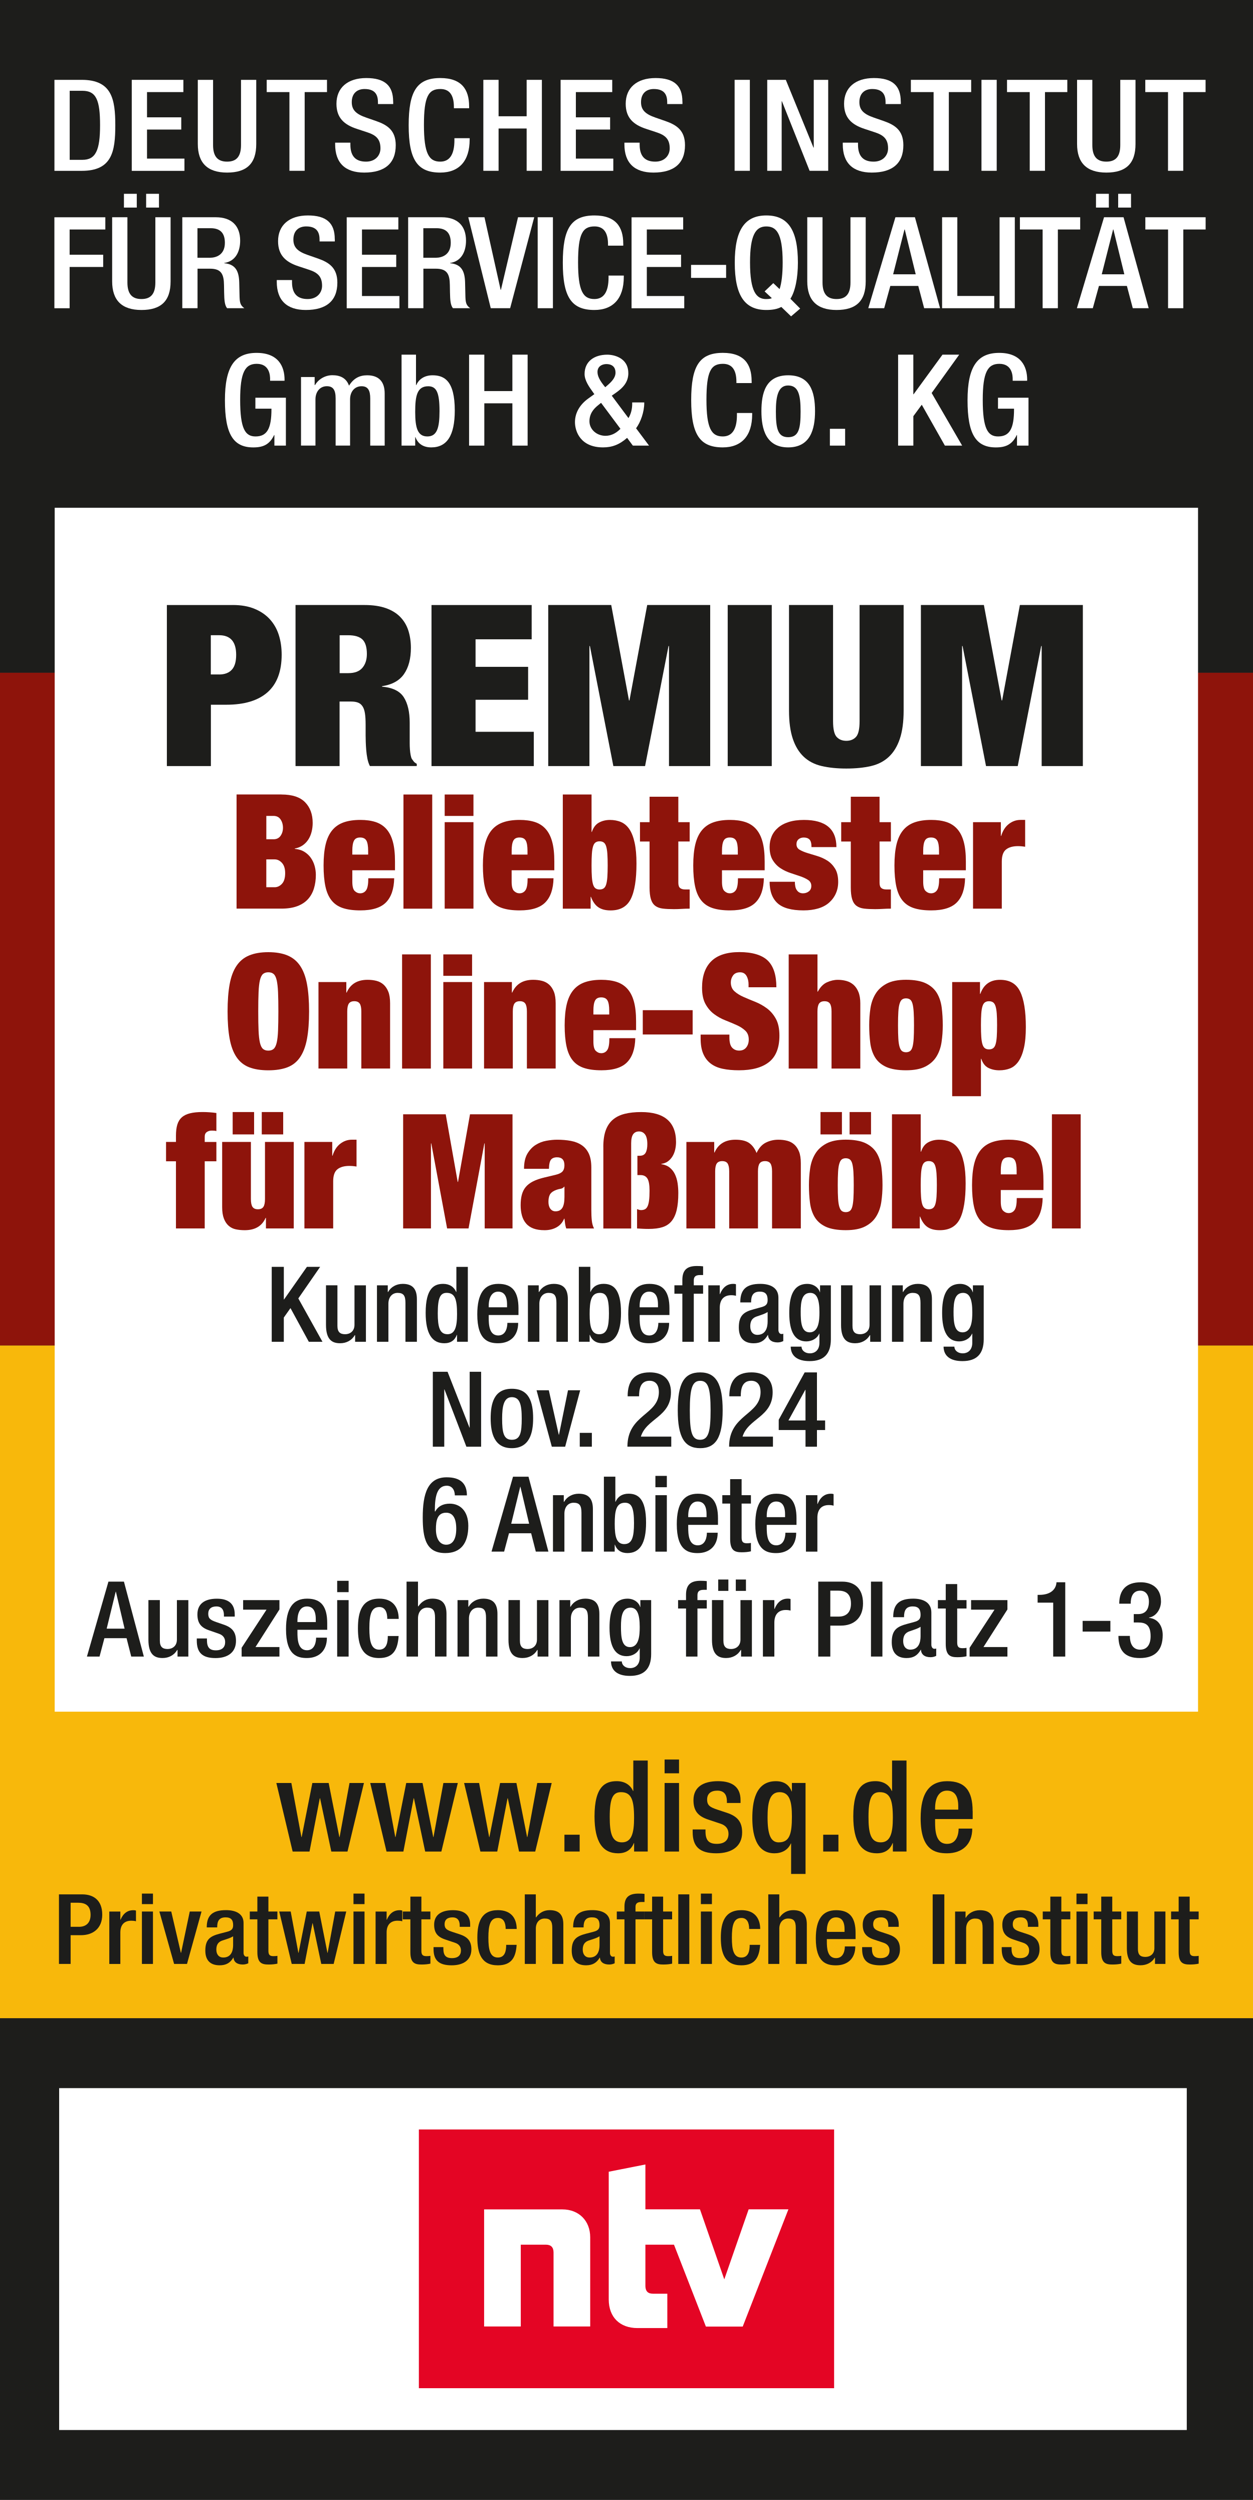 <?xml version="1.0" encoding="UTF-8"?>
<svg id="Ebene_1" xmlns="http://www.w3.org/2000/svg" viewBox="0 0 501.75 1000.63">
  <rect x="0" y="0" width="501.75" height="1000.63" fill="#333333" stroke="none"/>
  <defs>
    <style>
      .cls-1 {
        fill: #1d1d1b;
      }

      .cls-2 {
        fill: #fff;
      }

      .cls-3 {
        fill: #f8b80b;
      }

      .cls-4 {
        fill: #8e140b;
      }

      .cls-5 {
        fill: #e40524;
        fill-rule: evenodd;
      }
    </style>
  </defs>
  <g>
    <rect class="cls-1" width="501.75" height="269.29"/>
    <rect class="cls-4" y="269.29" width="501.75" height="269.29"/>
    <rect class="cls-3" y="538.58" width="501.75" height="269.29"/>
  </g>
  <rect class="cls-1" y="807.87" width="501.73" height="192.76"/>
  <rect class="cls-2" x="23.69" y="835.83" width="451.54" height="136.85"/>
  <rect class="cls-2" x="21.9" y="203.25" width="457.84" height="481.89"/>
  <g>
    <path class="cls-2" d="M21.81,31.96h10.92c12.05,0,13.44,7.7,13.44,18.21s-1.34,18.21-13.39,18.21h-10.98V31.96ZM27.91,63.98h5.09c5.3,0,7.07-3.77,7.07-13.82s-1.5-13.82-7.07-13.82h-5.09v27.64Z"/>
    <path class="cls-2" d="M73.43,31.96v4.9h-14.56v10.1h13.71v4.9h-13.71v11.63h14.99v4.9h-21.1V31.96h20.67Z"/>
    <path class="cls-2" d="M85.32,31.96v26.11c0,4.59,1.87,6.63,5.62,6.63s5.57-2.04,5.57-6.63v-26.11h6.1v25.7c0,7.8-3.8,11.42-11.67,11.42s-11.73-3.88-11.73-11.47v-25.65h6.1Z"/>
    <path class="cls-2" d="M130.94,31.96v4.9h-8.94v31.51h-6.1v-31.51h-9.1v-4.9h24.15Z"/>
    <path class="cls-2" d="M157.45,40.68v.97h-6.1v-.61c0-2.5-.64-5.41-5.35-5.41-3.05,0-5.14,1.78-5.14,5.25,0,3.06,1.61,4.74,5.73,6.17l4.12,1.43c4.34,1.53,7.76,3.67,7.76,9.64,0,7.24-4.34,10.96-12.64,10.96-7.6,0-11.62-3.88-11.62-11.27v-.71h6.1v.82c0,4.95,2.46,6.78,6.26,6.78s5.78-2.55,5.78-5.3c0-3.77-1.82-5.3-5.25-6.43l-4.18-1.38c-5.14-1.68-8.19-4.44-8.19-10.05,0-6.43,4.5-10.3,11.94-10.3s10.76,3.06,10.76,9.43Z"/>
    <path class="cls-2" d="M187.86,42.51v.82h-6.1v-.51c0-4.84-1.82-7.19-5.41-7.19-4.77,0-6.59,2.96-6.59,14.38s1.98,14.69,6.53,14.69c3.8,0,5.68-2.91,5.68-8.62v-.77h6.1v.56c0,8.62-4.28,13.21-11.78,13.21-9.16,0-12.64-5.15-12.64-18.92s3.37-18.92,12.69-18.92c8.46,0,11.51,4.54,11.51,11.27Z"/>
    <path class="cls-2" d="M199.65,31.96v14.58h11.24v-14.58h6.1v36.41h-6.1v-16.93h-11.24v16.93h-6.1V31.96h6.1Z"/>
    <path class="cls-2" d="M245.16,31.96v4.9h-14.56v10.1h13.71v4.9h-13.71v11.63h14.99v4.9h-21.1V31.96h20.67Z"/>
    <path class="cls-2" d="M273.28,40.68v.97h-6.1v-.61c0-2.5-.64-5.41-5.35-5.41-3.05,0-5.14,1.78-5.14,5.25,0,3.06,1.61,4.74,5.73,6.17l4.12,1.43c4.34,1.53,7.76,3.67,7.76,9.64,0,7.24-4.34,10.96-12.64,10.96-7.6,0-11.62-3.88-11.62-11.27v-.71h6.1v.82c0,4.95,2.46,6.78,6.26,6.78s5.78-2.55,5.78-5.3c0-3.77-1.82-5.3-5.25-6.43l-4.18-1.38c-5.14-1.68-8.19-4.44-8.19-10.05,0-6.43,4.5-10.3,11.94-10.3s10.76,3.06,10.76,9.43Z"/>
    <path class="cls-2" d="M300.27,31.96v36.41h-6.1V31.96h6.1Z"/>
    <path class="cls-2" d="M314.67,31.96l11.08,27.13h.11v-27.13h5.78v36.41h-7.44l-11.08-27.84h-.11v27.84h-5.78V31.96h7.44Z"/>
    <path class="cls-2" d="M360.72,40.68v.97h-6.1v-.61c0-2.5-.64-5.41-5.35-5.41-3.05,0-5.14,1.78-5.14,5.25,0,3.06,1.61,4.74,5.73,6.17l4.12,1.43c4.34,1.53,7.76,3.67,7.76,9.64,0,7.24-4.34,10.96-12.64,10.96-7.6,0-11.62-3.88-11.62-11.27v-.71h6.1v.82c0,4.95,2.46,6.78,6.26,6.78s5.78-2.55,5.78-5.3c0-3.77-1.82-5.3-5.25-6.43l-4.18-1.38c-5.14-1.68-8.19-4.44-8.19-10.05,0-6.43,4.5-10.3,11.94-10.3s10.76,3.06,10.76,9.43Z"/>
    <path class="cls-2" d="M388.89,31.96v4.9h-8.94v31.51h-6.1v-31.51h-9.1v-4.9h24.15Z"/>
    <path class="cls-2" d="M399.12,31.96v36.41h-6.1V31.96h6.1Z"/>
    <path class="cls-2" d="M427.39,31.96v4.9h-8.94v31.51h-6.1v-31.51h-9.1v-4.9h24.15Z"/>
    <path class="cls-2" d="M437.41,31.96v26.11c0,4.59,1.87,6.63,5.62,6.63s5.57-2.04,5.57-6.63v-26.11h6.1v25.7c0,7.8-3.8,11.42-11.67,11.42s-11.73-3.88-11.73-11.47v-25.65h6.1Z"/>
    <path class="cls-2" d="M482.76,31.96v4.9h-8.94v31.51h-6.1v-31.51h-9.1v-4.9h24.15Z"/>
    <path class="cls-2" d="M42.18,86.96v4.9h-14.3v10.1h13.44v4.9h-13.44v16.52h-6.1v-36.41h20.4Z"/>
    <path class="cls-2" d="M51.02,86.96v26.11c0,4.59,1.87,6.63,5.62,6.63s5.57-2.04,5.57-6.63v-26.11h6.1v25.7c0,7.8-3.8,11.42-11.67,11.42s-11.73-3.88-11.73-11.47v-25.65h6.1ZM54.77,77.58v5.51h-5.14v-5.51h5.14ZM63.66,77.58v5.51h-5.14v-5.51h5.14Z"/>
    <path class="cls-2" d="M86.42,86.96c6.32,0,9.75,3.42,9.75,9.38,0,4.08-1.66,8.21-6.37,8.92v.1c4.77.41,5.89,3.52,6,7.75l.11,4.79c.05,3.11.21,4.23,1.93,5.46h-6.91c-.96-1.22-1.12-3.16-1.18-6.32l-.05-2.91c-.05-4.28-1.02-6.58-5.57-6.58h-5.03v15.81h-6.1v-36.41h13.44ZM84.11,103.17c2.25,0,5.94-1.02,5.94-5.97,0-3.67-1.61-5.86-5.73-5.86h-5.25v11.83h5.03Z"/>
    <path class="cls-2" d="M134.07,95.68v.97h-6.1v-.61c0-2.5-.64-5.41-5.35-5.41-3.05,0-5.14,1.78-5.14,5.25,0,3.06,1.61,4.74,5.73,6.17l4.12,1.43c4.34,1.53,7.76,3.67,7.76,9.64,0,7.24-4.34,10.96-12.64,10.96-7.6,0-11.62-3.88-11.62-11.27v-.71h6.1v.82c0,4.95,2.46,6.78,6.26,6.78s5.78-2.55,5.78-5.3c0-3.77-1.82-5.3-5.25-6.43l-4.18-1.38c-5.14-1.68-8.19-4.44-8.19-10.05,0-6.43,4.5-10.3,11.94-10.3s10.76,3.06,10.76,9.43Z"/>
    <path class="cls-2" d="M159.51,86.96v4.9h-14.56v10.1h13.71v4.9h-13.71v11.63h14.99v4.9h-21.1v-36.41h20.67Z"/>
    <path class="cls-2" d="M176.86,86.96c6.32,0,9.75,3.42,9.75,9.38,0,4.08-1.66,8.21-6.37,8.92v.1c4.77.41,5.89,3.52,6,7.75l.11,4.79c.05,3.11.21,4.23,1.93,5.46h-6.91c-.96-1.22-1.12-3.16-1.18-6.32l-.05-2.91c-.05-4.28-1.02-6.58-5.57-6.58h-5.03v15.81h-6.1v-36.41h13.44ZM174.56,103.17c2.25,0,5.94-1.02,5.94-5.97,0-3.67-1.61-5.86-5.73-5.86h-5.25v11.83h5.03Z"/>
    <path class="cls-2" d="M194,86.96l6.48,29.07h.11l6.85-29.07h6.48l-9.64,36.41h-7.76l-9-36.41h6.48Z"/>
    <path class="cls-2" d="M221.41,86.96v36.41h-6.1v-36.41h6.1Z"/>
    <path class="cls-2" d="M249.58,97.51v.82h-6.1v-.51c0-4.84-1.82-7.19-5.41-7.19-4.77,0-6.59,2.96-6.59,14.38s1.98,14.69,6.53,14.69c3.8,0,5.68-2.91,5.68-8.62v-.77h6.1v.56c0,8.62-4.28,13.21-11.78,13.21-9.16,0-12.64-5.15-12.64-18.92s3.37-18.92,12.69-18.92c8.46,0,11.51,4.54,11.51,11.27Z"/>
    <path class="cls-2" d="M273.57,86.96v4.9h-14.56v10.1h13.71v4.9h-13.71v11.63h14.99v4.9h-21.1v-36.41h20.67Z"/>
    <path class="cls-2" d="M290.76,106.03v5.2h-14.03v-5.2h14.03Z"/>
    <path class="cls-2" d="M319.51,105.16c0,6.07-1.07,11.42-3,14.43l3.91,3.93-3.64,3.11-3.91-3.77c-1.55.87-3.59,1.22-6,1.22-8.73,0-12.64-5.86-12.64-18.92s3.96-18.92,12.64-18.92,12.64,5.76,12.64,18.92ZM306.82,119.7c1.02,0,1.77-.1,2.25-.36l-2.89-2.7,3.48-3.31,2.52,2.4c.8-2.4,1.23-5.97,1.23-10.71,0-12.24-2.84-14.38-6.59-14.38-4.28,0-6.48,3.57-6.48,14.38,0,11.93,2.62,14.69,6.48,14.69Z"/>
    <path class="cls-2" d="M329.37,86.96v26.11c0,4.59,1.87,6.63,5.62,6.63s5.57-2.04,5.57-6.63v-26.11h6.1v25.7c0,7.8-3.8,11.42-11.67,11.42s-11.73-3.88-11.73-11.47v-25.65h6.1Z"/>
    <path class="cls-2" d="M366.37,86.96l10.07,36.41h-6.37l-2.36-8.92h-11.19l-2.46,8.92h-6.37l10.87-36.41h7.82ZM357.64,109.8h9.05l-4.39-17.95h-.11l-4.55,17.95Z"/>
    <path class="cls-2" d="M383.35,86.96v31.51h14.78v4.9h-20.88v-36.41h6.1Z"/>
    <path class="cls-2" d="M406.37,86.96v36.41h-6.1v-36.41h6.1Z"/>
    <path class="cls-2" d="M432.55,86.96v4.9h-8.94v31.51h-6.1v-31.51h-9.1v-4.9h24.15Z"/>
    <path class="cls-2" d="M449.91,86.96l10.07,36.41h-6.37l-2.36-8.92h-11.19l-2.46,8.92h-6.37l10.87-36.41h7.82ZM444.02,77.58v5.51h-5.14v-5.51h5.14ZM441.18,109.8h9.05l-4.39-17.95h-.11l-4.55,17.95ZM452.9,77.58v5.51h-5.14v-5.51h5.14Z"/>
    <path class="cls-2" d="M482.78,86.96v4.9h-8.94v31.51h-6.1v-31.51h-9.1v-4.9h24.15Z"/>
    <path class="cls-2" d="M113.94,152v.41h-5.78v-.66c0-1.33-.16-6.12-5.35-6.12-4.66,0-6.64,3.37-6.64,14.43,0,11.63,2.03,14.64,6.16,14.64,4.71,0,6.37-3.31,6.37-10.91v-.2h-6.43v-4.39h12.21v19.17h-4.6v-4.23h-.11c-1.82,3.82-4.39,4.95-8.35,4.95-8.03,0-11.35-5.35-11.35-18.87s3.96-18.97,12.69-18.97,11.19,5.46,11.19,10.76Z"/>
    <path class="cls-2" d="M139.75,154.4c1.87-3.01,4.23-4.18,7.28-4.18,4.71,0,7.01,2.6,7.01,7.29v20.86h-5.78v-18.82c0-3.21-.86-4.95-3.48-4.95s-4.6,1.99-4.6,5.3v18.46h-5.78v-18.87c0-3.42-1.02-4.9-3.53-4.9-2.68,0-4.55,2.14-4.55,5.3v18.46h-5.78v-27.44h5.46v3.21h.16c1.39-2.4,4.12-3.93,6.91-3.93,3.11,0,5.57,1.07,6.69,4.18Z"/>
    <path class="cls-2" d="M166.58,141.96v12.19h.11c1.07-2.45,3.37-3.93,6.53-3.93,4.71,0,8.89,2.24,8.89,14.07,0,10.1-3.16,14.79-9.42,14.79-3.11,0-5.3-1.38-6.32-4.08h-.11v3.37h-5.46v-36.41h5.78ZM171.13,174.7c3.91,0,4.87-3.52,4.87-10.15,0-7.5-1.23-9.94-4.55-9.94-4.5,0-5.19,3.98-5.19,10.3s.96,9.79,4.87,9.79Z"/>
    <path class="cls-2" d="M193.94,141.96v14.58h11.24v-14.58h6.1v36.41h-6.1v-16.93h-11.24v16.93h-6.1v-36.41h6.1Z"/>
    <path class="cls-2" d="M251.61,149.35c0,3.67-2.2,5.97-5.25,8.06l-1.39.97,6.69,8.97c1.02-1.68,1.5-3.62,1.5-5.76v-.51h4.82v.25c0,3.57-1.45,7.65-3.27,10.1l5.19,6.94h-6.48l-2.3-3.11c-3.11,2.75-6.05,3.82-9.64,3.82-9.05,0-11.24-6.43-11.24-10.1,0-3.88,2.09-7.14,5.35-9.48l2.41-1.73-.54-.76c-1.5-2.09-3.37-4.69-3.37-7.29,0-5.05,3.85-7.75,9.1-7.75,2.62,0,8.41,1.22,8.41,7.39ZM242.51,174.44c2.03,0,4.07-.87,5.94-2.8l-7.76-10.4-1.12.92c-2.03,1.58-3.53,3.57-3.53,6.48,0,3.21,2.84,5.81,6.48,5.81ZM242.35,155.01l1.29-1.12c2.09-1.84,2.84-3.31,2.84-4.74,0-1.94-1.07-3.42-3.69-3.42-1.23,0-3.53.61-3.53,3.16,0,1.53.75,3.31,3.11,6.12Z"/>
    <path class="cls-2" d="M300.99,152.51v.82h-6.1v-.51c0-4.84-1.82-7.19-5.41-7.19-4.77,0-6.59,2.96-6.59,14.38s1.98,14.69,6.53,14.69c3.8,0,5.68-2.91,5.68-8.62v-.77h6.1v.56c0,8.62-4.28,13.21-11.78,13.21-9.16,0-12.64-5.15-12.64-18.92s3.37-18.92,12.69-18.92c8.46,0,11.51,4.54,11.51,11.27Z"/>
    <path class="cls-2" d="M326.37,164.6c0,7.19-1.87,14.48-10.76,14.48s-10.71-7.34-10.71-14.48,1.61-14.38,10.71-14.38c8.62,0,10.76,6.27,10.76,14.38ZM315.61,175c4.28,0,4.98-3.47,4.98-10.3s-.96-10.4-5.03-10.4-4.87,4.64-4.87,10.35c0,6.88.75,10.35,4.93,10.35Z"/>
    <path class="cls-2" d="M338.42,171.64v6.73h-6.1v-6.73h6.1Z"/>
    <path class="cls-2" d="M365.73,141.96v15.86h.11l11.57-15.86h6.69l-11.03,15.35,12.21,21.06h-6.91l-9.26-16.37-3.37,4.59v11.78h-6.1v-36.41h6.1Z"/>
    <path class="cls-2" d="M411.3,152v.41h-5.78v-.66c0-1.33-.16-6.12-5.35-6.12-4.66,0-6.64,3.37-6.64,14.43,0,11.63,2.04,14.64,6.16,14.64,4.71,0,6.37-3.31,6.37-10.91v-.2h-6.42v-4.39h12.21v19.17h-4.6v-4.23h-.11c-1.82,3.82-4.39,4.95-8.35,4.95-8.03,0-11.35-5.35-11.35-18.87s3.96-18.97,12.69-18.97,11.19,5.46,11.19,10.76Z"/>
  </g>
  <g>
    <path class="cls-1" d="M116.67,713.69l4.02,21.62h.11l4.28-21.62h6.53l4.28,21.62h.11l3.96-21.62h5.78l-6.59,27.44h-6.48l-4.5-21.32h-.11l-4.12,21.32h-6.75l-6.53-27.44h6Z"/>
    <path class="cls-1" d="M154.26,713.69l4.02,21.62h.11l4.28-21.62h6.53l4.28,21.62h.11l3.96-21.62h5.78l-6.59,27.44h-6.48l-4.5-21.32h-.11l-4.12,21.32h-6.75l-6.53-27.44h6Z"/>
    <path class="cls-1" d="M191.85,713.69l4.02,21.62h.11l4.28-21.62h6.53l4.28,21.62h.11l3.96-21.62h5.78l-6.59,27.44h-6.48l-4.5-21.32h-.11l-4.12,21.32h-6.75l-6.53-27.44h6Z"/>
    <path class="cls-1" d="M232.12,734.39v6.73h-6.1v-6.73h6.1Z"/>
    <path class="cls-1" d="M259.38,704.71v36.41h-5.46v-3.37h-.11c-1.02,2.65-3.11,4.08-6.32,4.08-6.1,0-9.42-4.49-9.42-14.79,0-12.14,4.44-14.08,8.89-14.08,3.16,0,5.46,1.48,6.53,3.93h.11v-12.19h5.78ZM249.04,737.45c3.85,0,4.87-3.62,4.87-9.79,0-7.09-1.02-10.3-5.25-10.3-3.27,0-4.5,2.5-4.5,9.94,0,6.38.86,10.15,4.87,10.15Z"/>
    <path class="cls-1" d="M271.91,704.3v5.51h-5.78v-5.51h5.78ZM271.91,713.69v27.44h-5.78v-27.44h5.78Z"/>
    <path class="cls-1" d="M296.54,720.52v1.17h-5.46v-.61c0-1.48-.27-4.33-3.8-4.33-2.62,0-4.12,1.22-4.12,3.57s1.18,3.06,4.07,4.03l3.85,1.27c4.12,1.38,6.1,3.52,6.1,7.85,0,5.56-4.12,8.36-10.33,8.36-6.8,0-9.48-2.75-9.48-8.52v-1.02h5.14v.76c0,3.47,1.23,5,4.5,5s4.71-1.58,4.71-4.03c0-1.99-1.12-3.37-3.16-4.03l-5.03-1.68c-4.12-1.38-5.84-3.57-5.84-7.75,0-5.1,3.69-7.6,9.85-7.6s9,2.75,9,7.55Z"/>
    <path class="cls-1" d="M317,717.05h.11v-3.37h5.46v36.41h-5.78v-12.19h-.11c-1.18,2.7-3.69,3.93-6.59,3.93-7.71,0-8.83-8.46-8.83-14.07,0-6.17,1.07-14.79,9.42-14.79,3.11,0,5.25,1.33,6.32,4.08ZM311.86,737.45c4.39,0,5.25-3.52,5.25-10.3,0-5.92-.86-9.79-4.93-9.79s-4.82,4.38-4.82,10.1c0,6.93,1.29,10,4.5,10Z"/>
    <path class="cls-1" d="M335.74,734.39v6.73h-6.1v-6.73h6.1Z"/>
    <path class="cls-1" d="M363,704.71v36.41h-5.46v-3.37h-.11c-1.02,2.65-3.11,4.08-6.32,4.08-6.1,0-9.42-4.49-9.42-14.79,0-12.14,4.44-14.08,8.89-14.08,3.16,0,5.46,1.48,6.53,3.93h.11v-12.19h5.78ZM352.66,737.45c3.86,0,4.87-3.62,4.87-9.79,0-7.09-1.02-10.3-5.25-10.3-3.27,0-4.5,2.5-4.5,9.94,0,6.38.86,10.15,4.87,10.15Z"/>
    <path class="cls-1" d="M389.5,724.96v3.16h-15.05v1.22c0,3.26.16,8.72,4.82,8.72,4.23,0,4.6-4.69,4.6-6.12h5.46c0,6.38-4.07,9.89-10.12,9.89-4.82,0-10.55-1.38-10.55-14.02,0-10.15,3.53-14.84,10.65-14.84s10.17,3.83,10.17,11.98ZM383.72,724.35v-1.38c0-4.18-1.55-6.22-4.5-6.22-3.11,0-4.77,2.7-4.77,7.04v.56h9.26Z"/>
    <path class="cls-1" d="M32.95,758.27c4.38,0,7.99,2.26,7.99,8.11,0,5.5-3.69,8.23-8.52,8.23h-4.14v11.51h-4.67v-27.85h9.34ZM31.6,771.26c2.83,0,4.67-1.56,4.67-4.8,0-4.06-2.46-4.84-5-4.84h-2.99v9.63h3.32Z"/>
    <path class="cls-1" d="M54.45,764.75v4.29c-.49-.16-1.19-.23-1.84-.23-2.87,0-4.42,1.68-4.42,4.72v12.6h-4.42v-20.98h4.42v3.28h.08c1.06-2.54,2.78-3.82,5.12-3.82.61,0,.9.08,1.06.16Z"/>
    <path class="cls-1" d="M61.25,757.96v4.21h-4.42v-4.21h4.42ZM61.25,765.14v20.98h-4.42v-20.98h4.42Z"/>
    <path class="cls-1" d="M68.58,765.14l3.85,16.54h.08l3.48-16.54h4.71l-5.82,20.98h-5.16l-5.9-20.98h4.75Z"/>
    <path class="cls-1" d="M97.53,769.74v12.01c0,.59.33,1.48,1.19,1.48.29,0,.53-.04.7-.12v2.73c-.61.31-1.35.51-2.21.51-2.29,0-3.6-1.05-3.69-2.77h-.08c-1.23,2.11-2.91,3.08-5.49,3.08-3.69,0-5.73-1.95-5.73-5.89,0-4.64,2.13-5.81,5.86-6.79l2.7-.7c1.84-.47,2.58-1.05,2.58-2.69,0-2.11-.86-3.12-3.03-3.12-2.66,0-3.36,1.6-3.36,3.94v.08h-4.18v-.08c0-4.8,2.38-6.83,7.74-6.83,3.65,0,7,1.29,7,5.15ZM89.38,783.55c3.32,0,3.97-2.85,3.97-4.95v-3.55c-.41.27-1.11.66-2.83,1.21l-1.19.39c-1.11.35-2.7.98-2.7,3.74,0,1.95,1.06,3.16,2.74,3.16Z"/>
    <path class="cls-1" d="M107.48,759.17v5.97h3.6v3.12h-3.6v12.56c0,1.56.45,2.18,2.01,2.18.66,0,1.19-.04,1.6-.12v3.12c-.98.23-2.17.35-3.52.35-2.66,0-4.51-.55-4.51-4.95v-13.14h-3.03v-3.12h3.03v-5.97h4.42Z"/>
    <path class="cls-1" d="M116.41,765.14l3.07,16.54h.08l3.28-16.54h5l3.28,16.54h.08l3.03-16.54h4.42l-5.04,20.98h-4.96l-3.44-16.3h-.08l-3.15,16.3h-5.16l-5-20.98h4.59Z"/>
    <path class="cls-1" d="M145.97,757.96v4.21h-4.42v-4.21h4.42ZM145.97,765.14v20.98h-4.42v-20.98h4.42Z"/>
    <path class="cls-1" d="M161.08,764.75v4.29c-.49-.16-1.19-.23-1.84-.23-2.87,0-4.42,1.68-4.42,4.72v12.6h-4.42v-20.98h4.42v3.28h.08c1.06-2.54,2.78-3.82,5.12-3.82.61,0,.9.08,1.06.16Z"/>
    <path class="cls-1" d="M168.74,759.17v5.97h3.6v3.12h-3.6v12.56c0,1.56.45,2.18,2.01,2.18.66,0,1.19-.04,1.6-.12v3.12c-.98.23-2.17.35-3.52.35-2.66,0-4.5-.55-4.5-4.95v-13.14h-3.03v-3.12h3.03v-5.97h4.42Z"/>
    <path class="cls-1" d="M188.27,770.36v.9h-4.18v-.47c0-1.13-.21-3.31-2.91-3.31-2.01,0-3.15.94-3.15,2.73s.9,2.34,3.11,3.08l2.95.97c3.15,1.05,4.67,2.69,4.67,6.01,0,4.25-3.15,6.4-7.9,6.4-5.2,0-7.25-2.11-7.25-6.51v-.78h3.93v.59c0,2.65.94,3.82,3.44,3.82s3.6-1.21,3.6-3.08c0-1.52-.86-2.57-2.42-3.08l-3.85-1.29c-3.15-1.05-4.46-2.73-4.46-5.93,0-3.9,2.83-5.81,7.54-5.81s6.88,2.11,6.88,5.77Z"/>
    <path class="cls-1" d="M206.91,772.12h-4.42c0-2.5-.82-4.41-3.07-4.41-3.11,0-3.85,2.85-3.85,7.92,0,4.76.66,7.92,3.81,7.92,2.95,0,3.32-2.89,3.32-5.07h4.18c-.33,4.88-1.92,8.19-7.54,8.19-6.63,0-8.19-4.88-8.19-11.04s1.52-11.04,8.27-11.04c5,0,7.45,2.96,7.49,7.53Z"/>
    <path class="cls-1" d="M214.56,758.27v9.13l.12.08c1.31-1.87,3.15-2.89,5.41-2.89,3.81,0,5.49,1.87,5.49,5.69v15.83h-4.42v-14.43c0-2.69-.82-3.74-3.03-3.74s-3.56,1.68-3.56,4.02v14.16h-4.42v-27.85h4.42Z"/>
    <path class="cls-1" d="M244.25,769.74v12.01c0,.59.33,1.48,1.19,1.48.29,0,.53-.04.7-.12v2.73c-.61.31-1.35.51-2.21.51-2.29,0-3.6-1.05-3.69-2.77h-.08c-1.23,2.11-2.91,3.08-5.49,3.08-3.69,0-5.73-1.95-5.73-5.89,0-4.64,2.13-5.81,5.86-6.79l2.7-.7c1.84-.47,2.58-1.05,2.58-2.69,0-2.11-.86-3.12-3.03-3.12-2.66,0-3.36,1.6-3.36,3.94v.08h-4.18v-.08c0-4.8,2.38-6.83,7.74-6.83,3.65,0,7,1.29,7,5.15ZM236.1,783.55c3.32,0,3.97-2.85,3.97-4.95v-3.55c-.41.27-1.11.66-2.83,1.21l-1.19.39c-1.11.35-2.7.98-2.7,3.74,0,1.95,1.06,3.16,2.74,3.16Z"/>
    <path class="cls-1" d="M258.09,758.08v3.24h-1.23c-1.72,0-2.38.66-2.38,1.99v1.83h3.6v3.12h-3.6v17.86h-4.42v-17.86h-3.07v-3.12h3.07v-1.99c0-3.78,1.88-5.19,5.61-5.19,1.02,0,1.76.04,2.42.12Z"/>
    <path class="cls-1" d="M265.54,759.17v5.97h3.6v3.12h-3.6v12.56c0,1.56.45,2.18,2.01,2.18.66,0,1.19-.04,1.6-.12v3.12c-.98.23-2.17.35-3.52.35-2.66,0-4.5-.55-4.5-4.95v-13.14h-3.03v-3.12h3.03v-5.97h4.42Z"/>
    <path class="cls-1" d="M276.03,758.27v27.85h-4.42v-27.85h4.42Z"/>
    <path class="cls-1" d="M285.08,757.96v4.21h-4.42v-4.21h4.42ZM285.08,765.14v20.98h-4.42v-20.98h4.42Z"/>
    <path class="cls-1" d="M304.41,772.12h-4.42c0-2.5-.82-4.41-3.07-4.41-3.11,0-3.85,2.85-3.85,7.92,0,4.76.66,7.92,3.81,7.92,2.95,0,3.32-2.89,3.32-5.07h4.18c-.33,4.88-1.92,8.19-7.54,8.19-6.63,0-8.19-4.88-8.19-11.04s1.52-11.04,8.27-11.04c5,0,7.45,2.96,7.5,7.53Z"/>
    <path class="cls-1" d="M312.06,758.27v9.13l.12.08c1.31-1.87,3.15-2.89,5.41-2.89,3.81,0,5.49,1.87,5.49,5.69v15.83h-4.42v-14.43c0-2.69-.82-3.74-3.03-3.74s-3.56,1.68-3.56,4.02v14.16h-4.42v-27.85h4.42Z"/>
    <path class="cls-1" d="M342.61,773.76v2.42h-11.51v.94c0,2.5.12,6.67,3.69,6.67,3.24,0,3.52-3.59,3.52-4.68h4.18c0,4.88-3.11,7.57-7.74,7.57-3.69,0-8.07-1.05-8.07-10.72,0-7.76,2.7-11.35,8.15-11.35s7.78,2.93,7.78,9.17ZM338.19,773.29v-1.05c0-3.2-1.19-4.76-3.44-4.76-2.38,0-3.64,2.07-3.64,5.38v.43h7.08Z"/>
    <path class="cls-1" d="M359.89,770.36v.9h-4.18v-.47c0-1.13-.2-3.31-2.91-3.31-2.01,0-3.15.94-3.15,2.73s.9,2.34,3.11,3.08l2.95.97c3.15,1.05,4.67,2.69,4.67,6.01,0,4.25-3.15,6.4-7.9,6.4-5.2,0-7.25-2.11-7.25-6.51v-.78h3.93v.59c0,2.65.94,3.82,3.44,3.82s3.6-1.21,3.6-3.08c0-1.52-.86-2.57-2.42-3.08l-3.85-1.29c-3.15-1.05-4.46-2.73-4.46-5.93,0-3.9,2.83-5.81,7.54-5.81s6.88,2.11,6.88,5.77Z"/>
    <path class="cls-1" d="M378.15,758.27v27.85h-4.67v-27.85h4.67Z"/>
    <path class="cls-1" d="M397.89,770.29v15.83h-4.42v-14.43c0-2.69-.74-3.74-3.03-3.74-2.13,0-3.56,1.6-3.56,4.06v14.12h-4.42v-20.98h4.18v2.46h.12c1.07-1.83,3.15-3,5.65-3,3.73,0,5.49,1.79,5.49,5.69Z"/>
    <path class="cls-1" d="M415.79,770.36v.9h-4.18v-.47c0-1.13-.2-3.31-2.91-3.31-2.01,0-3.15.94-3.15,2.73s.9,2.34,3.11,3.08l2.95.97c3.15,1.05,4.67,2.69,4.67,6.01,0,4.25-3.15,6.4-7.9,6.4-5.2,0-7.25-2.11-7.25-6.51v-.78h3.93v.59c0,2.65.94,3.82,3.44,3.82s3.6-1.21,3.6-3.08c0-1.52-.86-2.57-2.42-3.08l-3.85-1.29c-3.15-1.05-4.46-2.73-4.46-5.93,0-3.9,2.83-5.81,7.54-5.81s6.88,2.11,6.88,5.77Z"/>
    <path class="cls-1" d="M425,759.17v5.97h3.6v3.12h-3.6v12.56c0,1.56.45,2.18,2.01,2.18.66,0,1.19-.04,1.6-.12v3.12c-.98.23-2.17.35-3.52.35-2.66,0-4.5-.55-4.5-4.95v-13.14h-3.03v-3.12h3.03v-5.97h4.42Z"/>
    <path class="cls-1" d="M435.48,757.96v4.21h-4.42v-4.21h4.42ZM435.48,765.14v20.98h-4.42v-20.98h4.42Z"/>
    <path class="cls-1" d="M445.39,759.17v5.97h3.6v3.12h-3.6v12.56c0,1.56.45,2.18,2.01,2.18.66,0,1.19-.04,1.6-.12v3.12c-.98.23-2.17.35-3.52.35-2.66,0-4.5-.55-4.5-4.95v-13.14h-3.03v-3.12h3.03v-5.97h4.42Z"/>
    <path class="cls-1" d="M455.67,765.14v15.05c0,2.26.98,3.12,2.99,3.12,1.84,0,3.6-1.09,3.6-3.51v-14.67h4.42v20.98h-4.18v-2.46h-.12c-1.11,1.87-3.19,3-5.65,3-3.07,0-5.49-1.25-5.49-6.82v-14.7h4.42Z"/>
    <path class="cls-1" d="M476.39,759.17v5.97h3.6v3.12h-3.6v12.56c0,1.56.45,2.18,2.01,2.18.66,0,1.19-.04,1.6-.12v3.12c-.98.23-2.17.35-3.52.35-2.66,0-4.5-.55-4.5-4.95v-13.14h-3.03v-3.12h3.03v-5.97h4.42Z"/>
  </g>
  <g>
    <path id="TRAEGER_x5F_ROT" class="cls-5" d="M167.73,852.38h166.28v103.56h-166.28v-103.56Z"/>
    <g id="ntv">
      <path class="cls-2" d="M225.21,884.37h-31.35v46.87h14.68v-32.75h10.01c2.06,0,3.11,1.01,3.11,3.13v29.62h14.68v-35.72c0-6.6-4.54-11.15-11.13-11.15ZM299.79,884.34l-9.76,28.04-9.74-28.04h-21.85v-17.95l-14.68,2.9v51.1c0,7.08,4.4,11.48,11.51,11.48h11.95v-13.75h-5.64c-1.89,0-3.14-.7-3.14-3.27v-16.36h11.45l12.78,32.79h14.74l18.3-46.94h-15.92Z"/>
    </g>
  </g>
  <g>
    <path class="cls-4" d="M112.73,318.02c4.27,0,7.41,1.03,9.44,3.1,2.03,2.07,3.04,4.83,3.04,8.29,0,1.2-.14,2.36-.42,3.49-.28,1.13-.7,2.15-1.28,3.07-.58.92-1.31,1.7-2.21,2.34-.9.64-1.98,1.09-3.26,1.34v.13c1.49.13,2.77.52,3.84,1.18,1.07.66,1.94,1.48,2.62,2.46.68.98,1.18,2.06,1.5,3.23.32,1.17.48,2.36.48,3.55,0,1.96-.26,3.78-.77,5.44-.51,1.66-1.31,3.09-2.4,4.29-1.09,1.19-2.51,2.12-4.26,2.78-1.75.66-3.86.99-6.34.99h-17.98v-45.7h17.98ZM109.53,335.94c1.24,0,2.18-.46,2.82-1.38.64-.92.96-1.99.96-3.23s-.32-2.39-.96-3.33c-.64-.94-1.58-1.41-2.82-1.41h-2.88v9.34h2.88ZM109.97,355.14c1.11,0,2.09-.46,2.94-1.38.85-.92,1.28-2.34,1.28-4.26,0-1.79-.43-3.16-1.28-4.1-.85-.94-1.83-1.41-2.94-1.41h-3.33v11.14h3.33Z"/>
    <path class="cls-4" d="M141.08,352.9c0,1.88.32,3.13.96,3.74.64.62,1.37.93,2.18.93,1.02,0,1.82-.42,2.4-1.25s.86-2.42.86-4.77h10.37c-.09,4.27-1.17,7.48-3.26,9.63-2.09,2.15-5.53,3.23-10.3,3.23-2.77,0-5.1-.31-6.98-.93-1.88-.62-3.39-1.64-4.54-3.07-1.15-1.43-1.97-3.3-2.46-5.6-.49-2.3-.74-5.1-.74-8.38s.28-6.14.83-8.45c.55-2.3,1.43-4.18,2.62-5.63,1.19-1.45,2.72-2.51,4.58-3.17,1.86-.66,4.08-.99,6.69-.99,2.3,0,4.32.28,6.05.83,1.73.56,3.18,1.48,4.35,2.78,1.17,1.3,2.05,3.01,2.62,5.12.58,2.11.86,4.75.86,7.9v3.52h-17.09v4.54ZM146.74,336.51c-.45-.85-1.29-1.28-2.53-1.28s-2.02.43-2.46,1.28c-.45.85-.67,2.2-.67,4.03v1.54h6.34v-1.54c0-1.83-.22-3.18-.67-4.03Z"/>
    <path class="cls-4" d="M173.08,318.02v45.7h-11.52v-45.7h11.52Z"/>
    <path class="cls-4" d="M189.59,318.02v8.58h-11.52v-8.58h11.52ZM189.59,329.09v34.62h-11.52v-34.62h11.52Z"/>
    <path class="cls-4" d="M204.88,352.9c0,1.88.32,3.13.96,3.74.64.62,1.37.93,2.18.93,1.02,0,1.82-.42,2.4-1.25s.86-2.42.86-4.77h10.37c-.09,4.27-1.17,7.48-3.26,9.63-2.09,2.15-5.53,3.23-10.3,3.23-2.77,0-5.1-.31-6.98-.93-1.88-.62-3.39-1.64-4.54-3.07-1.15-1.43-1.97-3.3-2.46-5.6-.49-2.3-.74-5.1-.74-8.38s.28-6.14.83-8.45c.55-2.3,1.43-4.18,2.62-5.63,1.19-1.45,2.72-2.51,4.58-3.17,1.86-.66,4.08-.99,6.69-.99,2.3,0,4.32.28,6.05.83,1.73.56,3.18,1.48,4.35,2.78,1.17,1.3,2.05,3.01,2.62,5.12.58,2.11.86,4.75.86,7.9v3.52h-17.09v4.54ZM210.55,336.51c-.45-.85-1.29-1.28-2.53-1.28s-2.02.43-2.46,1.28c-.45.85-.67,2.2-.67,4.03v1.54h6.34v-1.54c0-1.83-.22-3.18-.67-4.03Z"/>
    <path class="cls-4" d="M236.88,318.02v14.98h.13c.6-1.79,1.55-3.04,2.85-3.74,1.3-.7,2.76-1.06,4.38-1.06s3.16.29,4.48.86c1.32.58,2.43,1.54,3.33,2.88.9,1.34,1.59,3.14,2.08,5.38.49,2.24.74,5.02.74,8.35,0,6.44-.77,11.18-2.3,14.21-1.54,3.03-4.22,4.54-8.06,4.54-2.05,0-3.69-.43-4.93-1.28-1.24-.85-2.22-2.24-2.94-4.16h-.13v4.74h-11.14v-45.7h11.52ZM237.01,351.04c.08,1.24.25,2.23.48,2.98.23.75.56,1.27.99,1.57.43.3.96.45,1.6.45.68,0,1.24-.15,1.66-.45.43-.3.76-.82.99-1.57.23-.75.39-1.74.48-2.98.08-1.24.13-2.77.13-4.61s-.04-3.43-.13-4.67c-.09-1.24-.25-2.23-.48-2.98-.23-.75-.57-1.27-.99-1.57-.43-.3-.98-.45-1.66-.45-.64,0-1.17.15-1.6.45-.43.3-.76.82-.99,1.57-.23.75-.4,1.74-.48,2.98-.09,1.24-.13,2.79-.13,4.67s.04,3.37.13,4.61Z"/>
    <path class="cls-4" d="M260.11,329.09v-10.18h11.52v10.18h4.54v7.74h-4.54v16.51c0,.98.22,1.68.67,2.08.45.41,1.14.61,2.08.61h1.79v7.68c-1.07,0-2.13.03-3.2.1s-2.09.1-3.07.1c-1.75,0-3.24-.07-4.48-.22-1.24-.15-2.25-.52-3.04-1.12-.79-.6-1.37-1.48-1.73-2.66-.36-1.17-.54-2.72-.54-4.64v-18.43h-3.84v-7.74h3.84Z"/>
    <path class="cls-4" d="M289.11,352.9c0,1.88.32,3.13.96,3.74.64.62,1.37.93,2.18.93,1.02,0,1.82-.42,2.4-1.25s.86-2.42.86-4.77h10.37c-.09,4.27-1.17,7.48-3.26,9.63-2.09,2.15-5.53,3.23-10.3,3.23-2.77,0-5.1-.31-6.98-.93-1.88-.62-3.39-1.64-4.54-3.07-1.15-1.43-1.97-3.3-2.46-5.6-.49-2.3-.74-5.1-.74-8.38s.28-6.14.83-8.45c.55-2.3,1.43-4.18,2.62-5.63,1.19-1.45,2.72-2.51,4.58-3.17,1.86-.66,4.09-.99,6.69-.99,2.3,0,4.32.28,6.05.83,1.73.56,3.18,1.48,4.35,2.78,1.17,1.3,2.05,3.01,2.62,5.12.58,2.11.86,4.75.86,7.9v3.52h-17.09v4.54ZM294.77,336.51c-.45-.85-1.29-1.28-2.53-1.28s-2.02.43-2.46,1.28c-.45.85-.67,2.2-.67,4.03v1.54h6.34v-1.54c0-1.83-.22-3.18-.67-4.03Z"/>
    <path class="cls-4" d="M318.48,354.88c.13.6.34,1.09.64,1.47.55.81,1.37,1.22,2.43,1.22.9,0,1.67-.26,2.34-.77.66-.51.99-1.24.99-2.18,0-1.02-.42-1.81-1.25-2.37-.83-.55-1.87-1.04-3.1-1.47-1.24-.43-2.57-.87-4-1.34-1.43-.47-2.76-1.11-4-1.92-1.24-.81-2.27-1.89-3.1-3.23-.83-1.34-1.25-3.1-1.25-5.28,0-1.54.28-2.95.83-4.26.55-1.3,1.4-2.44,2.53-3.42,1.13-.98,2.56-1.75,4.29-2.3,1.73-.55,3.76-.83,6.11-.83,8.66,0,12.99,3.63,12.99,10.88h-9.98c0-1.49-.27-2.51-.8-3.04-.53-.53-1.29-.8-2.27-.8-.85,0-1.56.23-2.11.7-.55.47-.83,1.13-.83,1.98,0,.98.42,1.72,1.25,2.21.83.49,1.87.93,3.1,1.31,1.24.38,2.57.79,4,1.22,1.43.43,2.76,1.04,4,1.82,1.24.79,2.27,1.86,3.1,3.2.83,1.34,1.25,3.13,1.25,5.34,0,1.71-.32,3.26-.96,4.67-.64,1.41-1.55,2.62-2.72,3.65-1.17,1.02-2.62,1.79-4.35,2.3-1.73.51-3.68.77-5.86.77-4.82,0-8.29-.96-10.4-2.88-2.11-1.92-3.17-4.78-3.17-8.58h10.11c0,.68.06,1.32.19,1.92Z"/>
    <path class="cls-4" d="M340.69,329.09v-10.18h11.52v10.18h4.54v7.74h-4.54v16.51c0,.98.22,1.68.67,2.08.45.41,1.14.61,2.08.61h1.79v7.68c-1.07,0-2.13.03-3.2.1-1.07.06-2.09.1-3.07.1-1.75,0-3.24-.07-4.48-.22-1.24-.15-2.25-.52-3.04-1.12-.79-.6-1.37-1.48-1.73-2.66-.36-1.17-.54-2.72-.54-4.64v-18.43h-3.84v-7.74h3.84Z"/>
    <path class="cls-4" d="M369.68,352.9c0,1.88.32,3.13.96,3.74.64.62,1.37.93,2.18.93,1.02,0,1.82-.42,2.4-1.25s.86-2.42.86-4.77h10.37c-.09,4.27-1.17,7.48-3.26,9.63-2.09,2.15-5.53,3.23-10.3,3.23-2.77,0-5.1-.31-6.98-.93-1.88-.62-3.39-1.64-4.54-3.07-1.15-1.43-1.97-3.3-2.46-5.6s-.74-5.1-.74-8.38.28-6.14.83-8.45c.55-2.3,1.43-4.18,2.62-5.63,1.19-1.45,2.72-2.51,4.58-3.17,1.86-.66,4.09-.99,6.69-.99,2.3,0,4.32.28,6.05.83,1.73.56,3.18,1.48,4.35,2.78,1.17,1.3,2.05,3.01,2.62,5.12.58,2.11.86,4.75.86,7.9v3.52h-17.09v4.54ZM375.34,336.51c-.45-.85-1.29-1.28-2.53-1.28s-2.02.43-2.46,1.28c-.45.85-.67,2.2-.67,4.03v1.54h6.34v-1.54c0-1.83-.22-3.18-.67-4.03Z"/>
    <path class="cls-4" d="M400.78,329.09v5.5h.13c.64-2.09,1.66-3.68,3.07-4.77,1.41-1.09,2.96-1.63,4.67-1.63h1.86v10.75c-.51-.08-1-.15-1.47-.19-.47-.04-.94-.06-1.41-.06-2.05,0-3.64.45-4.77,1.34-1.13.9-1.7,2.5-1.7,4.8v18.88h-11.52v-34.62h11.14Z"/>
    <path class="cls-4" d="M91.96,393.96c.55-3.01,1.47-5.46,2.75-7.36,1.28-1.9,2.96-3.29,5.06-4.16,2.09-.87,4.65-1.31,7.68-1.31s5.59.44,7.68,1.31c2.09.88,3.78,2.26,5.06,4.16,1.28,1.9,2.2,4.35,2.75,7.36.55,3.01.83,6.65.83,10.91s-.28,7.9-.83,10.91c-.55,3.01-1.47,5.46-2.75,7.36-1.28,1.9-2.97,3.25-5.06,4.06-2.09.81-4.65,1.22-7.68,1.22s-5.59-.41-7.68-1.22c-2.09-.81-3.78-2.17-5.06-4.06-1.28-1.9-2.2-4.35-2.75-7.36-.56-3.01-.83-6.65-.83-10.91s.28-7.9.83-10.91ZM103.54,412.51c.08,2.03.27,3.64.54,4.83.28,1.2.68,2.03,1.22,2.5.53.47,1.25.7,2.14.7s1.61-.23,2.14-.7c.53-.47.94-1.3,1.22-2.5.28-1.19.46-2.8.54-4.83.08-2.03.13-4.58.13-7.65s-.04-5.62-.13-7.65c-.09-2.03-.27-3.64-.54-4.83-.28-1.19-.68-2.03-1.22-2.5-.53-.47-1.25-.7-2.14-.7s-1.61.24-2.14.7c-.53.47-.94,1.3-1.22,2.5-.28,1.2-.46,2.81-.54,4.83-.09,2.03-.13,4.58-.13,7.65s.04,5.62.13,7.65Z"/>
    <path class="cls-4" d="M138.68,393.09v4.22h.13c1.49-3.41,4.29-5.12,8.38-5.12,1.28,0,2.46.14,3.55.42s2.04.78,2.85,1.5c.81.73,1.45,1.69,1.92,2.88.47,1.19.7,2.73.7,4.61v26.11h-11.52v-22.85c0-1.45-.21-2.5-.64-3.14-.43-.64-1.15-.96-2.18-.96s-1.75.32-2.18.96c-.43.64-.64,1.69-.64,3.14v22.85h-11.52v-34.62h11.14Z"/>
    <path class="cls-4" d="M172.53,382.02v45.7h-11.52v-45.7h11.52Z"/>
    <path class="cls-4" d="M189.04,382.02v8.58h-11.52v-8.58h11.52ZM189.04,393.09v34.62h-11.52v-34.62h11.52Z"/>
    <path class="cls-4" d="M204.98,393.09v4.22h.13c1.49-3.41,4.29-5.12,8.38-5.12,1.28,0,2.46.14,3.55.42s2.04.78,2.85,1.5c.81.73,1.45,1.69,1.92,2.88.47,1.19.7,2.73.7,4.61v26.11h-11.52v-22.85c0-1.45-.21-2.5-.64-3.14-.43-.64-1.15-.96-2.18-.96s-1.75.32-2.18.96c-.43.64-.64,1.69-.64,3.14v22.85h-11.52v-34.62h11.14Z"/>
    <path class="cls-4" d="M237.62,416.9c0,1.88.32,3.13.96,3.74.64.62,1.37.93,2.18.93,1.02,0,1.82-.42,2.4-1.25s.86-2.42.86-4.77h10.37c-.09,4.27-1.17,7.48-3.26,9.63-2.09,2.16-5.53,3.23-10.3,3.23-2.77,0-5.1-.31-6.98-.93-1.88-.62-3.39-1.64-4.54-3.07-1.15-1.43-1.97-3.3-2.46-5.6-.49-2.3-.74-5.1-.74-8.38s.28-6.14.83-8.45c.55-2.3,1.43-4.18,2.62-5.63,1.19-1.45,2.72-2.51,4.58-3.17,1.86-.66,4.08-.99,6.69-.99,2.3,0,4.32.28,6.05.83,1.73.56,3.18,1.48,4.35,2.78,1.17,1.3,2.05,3.01,2.62,5.12.58,2.11.86,4.75.86,7.9v3.52h-17.09v4.54ZM243.28,400.51c-.45-.85-1.29-1.28-2.53-1.28s-2.02.43-2.46,1.28c-.45.85-.67,2.2-.67,4.03v1.54h6.34v-1.54c0-1.83-.22-3.18-.67-4.03Z"/>
    <path class="cls-4" d="M277.36,404.35v9.73h-19.97v-9.73h19.97Z"/>
    <path class="cls-4" d="M299.76,394.12c0-1.37-.28-2.53-.83-3.49-.56-.96-1.41-1.44-2.56-1.44-1.28,0-2.22.42-2.82,1.25-.6.83-.9,1.76-.9,2.78,0,1.49.48,2.68,1.44,3.55.96.88,2.17,1.63,3.62,2.27s3.01,1.29,4.67,1.95c1.66.66,3.22,1.53,4.67,2.59,1.45,1.07,2.66,2.46,3.62,4.19.96,1.73,1.44,3.98,1.44,6.75,0,4.86-1.39,8.39-4.16,10.59-2.77,2.2-6.78,3.3-12.03,3.3-2.47,0-4.66-.2-6.56-.61-1.9-.4-3.5-1.11-4.8-2.11-1.3-1-2.29-2.31-2.98-3.94-.68-1.62-1.02-3.63-1.02-6.02v-1.6h11.52v1.09c0,1.96.36,3.34,1.09,4.13.73.79,1.66,1.18,2.82,1.18,1.24,0,2.19-.43,2.85-1.28.66-.85.99-1.9.99-3.14,0-1.49-.46-2.68-1.38-3.55-.92-.87-2.07-1.62-3.46-2.24-1.39-.62-2.89-1.25-4.51-1.89-1.62-.64-3.13-1.47-4.51-2.5-1.39-1.02-2.54-2.37-3.46-4.03-.92-1.66-1.38-3.84-1.38-6.53,0-4.65,1.24-8.19,3.71-10.62,2.47-2.43,6.23-3.65,11.26-3.65s8.97,1.12,11.3,3.36c2.33,2.24,3.49,5.81,3.49,10.72h-11.14v-1.09Z"/>
    <path class="cls-4" d="M327.35,382.02v14.91h.13c.98-1.83,2.21-3.08,3.68-3.74,1.47-.66,2.91-.99,4.32-.99,1.19,0,2.34.15,3.42.45,1.09.3,2.05.81,2.88,1.54.83.73,1.49,1.7,1.98,2.91.49,1.22.74,2.72.74,4.51v26.11h-11.52v-22.85c0-1.45-.21-2.5-.64-3.14-.43-.64-1.15-.96-2.18-.96s-1.75.32-2.18.96c-.43.64-.64,1.69-.64,3.14v22.85h-11.52v-45.7h11.52Z"/>
    <path class="cls-4" d="M377.04,417.09c-.32,2.18-.99,4.11-2.02,5.79-1.02,1.69-2.51,3.03-4.45,4.03-1.94,1-4.53,1.5-7.78,1.5s-6.04-.46-8-1.38c-1.96-.92-3.43-2.2-4.42-3.84-.98-1.64-1.61-3.56-1.89-5.76-.28-2.2-.42-4.55-.42-7.07,0-2.26.16-4.48.48-6.66.32-2.18.99-4.12,2.02-5.82,1.02-1.71,2.51-3.08,4.45-4.13,1.94-1.04,4.53-1.57,7.78-1.57s6.04.48,8,1.44c1.96.96,3.43,2.27,4.42,3.94.98,1.66,1.61,3.59,1.89,5.79s.42,4.55.42,7.07c0,2.26-.16,4.48-.48,6.66ZM359.73,415.78c.08,1.39.26,2.49.51,3.3.26.81.59,1.37.99,1.66s.93.45,1.57.45,1.17-.15,1.6-.45.76-.85.99-1.66.39-1.91.48-3.3c.08-1.39.13-3.17.13-5.34s-.04-3.97-.13-5.38c-.09-1.41-.25-2.52-.48-3.33-.23-.81-.57-1.36-.99-1.66-.43-.3-.96-.45-1.6-.45s-1.16.15-1.57.45c-.41.3-.74.85-.99,1.66-.26.81-.43,1.92-.51,3.33-.09,1.41-.13,3.2-.13,5.38s.04,3.96.13,5.34Z"/>
    <path class="cls-4" d="M392.43,393.09v4.74h.13c1.32-3.75,3.95-5.63,7.87-5.63s6.53,1.56,8.06,4.67,2.3,7.87,2.3,14.27c0,3.33-.26,6.1-.77,8.32-.51,2.22-1.23,4-2.14,5.34-.92,1.34-2.03,2.28-3.33,2.82-1.3.53-2.76.8-4.38.8s-3.08-.32-4.38-.96c-1.3-.64-2.25-1.86-2.85-3.65h-.13v14.98h-11.52v-45.7h11.14ZM392.94,415.04c.08,1.24.25,2.23.48,2.98.23.75.57,1.27.99,1.57.43.3.96.45,1.6.45.68,0,1.24-.15,1.66-.45.43-.3.76-.82.99-1.57.23-.75.39-1.74.48-2.98.08-1.24.13-2.79.13-4.67s-.04-3.42-.13-4.64c-.09-1.22-.25-2.2-.48-2.94-.24-.75-.57-1.27-.99-1.57-.43-.3-.98-.45-1.66-.45-.64,0-1.17.15-1.6.45-.43.3-.76.82-.99,1.57-.24.75-.4,1.73-.48,2.94-.09,1.22-.13,2.76-.13,4.64s.04,3.43.13,4.67Z"/>
    <path class="cls-4" d="M66.49,464.83v-7.74h3.97v-2.5c0-1.75.18-3.22.54-4.42.36-1.19.96-2.17,1.79-2.91.83-.75,1.93-1.29,3.3-1.63,1.36-.34,3.05-.51,5.06-.51.85,0,1.76.03,2.72.1.96.06,1.89.16,2.78.29v7.23c-.3-.08-.59-.14-.86-.16-.28-.02-.63-.03-1.06-.03-.73,0-1.37.19-1.92.58-.55.38-.83,1-.83,1.86v2.11h4.67v7.74h-4.67v26.88h-11.52v-26.88h-3.97Z"/>
    <path class="cls-4" d="M100.47,457.09v22.85c0,1.45.21,2.5.64,3.14.43.64,1.15.96,2.18.96s1.75-.32,2.18-.96c.43-.64.64-1.69.64-3.14v-22.85h11.52v34.62h-11.14v-4.22h-.13c-1.45,3.29-4.25,4.93-8.38,4.93-1.28,0-2.46-.12-3.55-.35s-2.04-.7-2.85-1.41c-.81-.7-1.45-1.66-1.92-2.88-.47-1.22-.7-2.74-.7-4.58v-26.11h11.52ZM101.75,445.12v8.96h-8.58v-8.96h8.58ZM113.4,445.12v8.96h-8.58v-8.96h8.58Z"/>
    <path class="cls-4" d="M133.04,457.09v5.5h.13c.64-2.09,1.66-3.68,3.07-4.77,1.41-1.09,2.97-1.63,4.67-1.63h1.86v10.75c-.51-.08-1-.15-1.47-.19-.47-.04-.94-.06-1.41-.06-2.05,0-3.64.45-4.77,1.34-1.13.9-1.7,2.5-1.7,4.8v18.88h-11.52v-34.62h11.14Z"/>
    <path class="cls-4" d="M178.48,446.02l4.8,27.07h.13l4.8-27.07h17.02v45.7h-11.14v-34.05h-.13l-6.34,34.05h-8.58l-6.34-34.05h-.13v34.05h-11.14v-45.7h17.02Z"/>
    <path class="cls-4" d="M226.29,489.86c-.09-.64-.17-1.32-.26-2.05h-.13c-.64,1.54-1.65,2.69-3.04,3.46-1.39.77-2.98,1.15-4.77,1.15s-3.23-.22-4.45-.67c-1.22-.45-2.21-1.12-2.98-2.02-.77-.9-1.32-1.96-1.66-3.2-.34-1.24-.51-2.6-.51-4.1,0-1.62.16-3.03.48-4.22.32-1.19.84-2.23,1.57-3.1.73-.87,1.71-1.62,2.94-2.24,1.24-.62,2.77-1.14,4.61-1.57l4.54-1.09c1.24-.3,2.11-.74,2.62-1.31.51-.58.77-1.4.77-2.46,0-2.13-.98-3.2-2.94-3.2-1.11,0-1.92.31-2.43.93-.51.62-.79,1.85-.83,3.68h-9.98c0-2.52.45-4.53,1.34-6.05.9-1.51,2-2.69,3.33-3.52,1.32-.83,2.75-1.39,4.29-1.66,1.54-.28,2.96-.42,4.29-.42,2.01,0,3.85.16,5.54.48,1.69.32,3.14.9,4.35,1.73,1.22.83,2.15,1.96,2.82,3.39.66,1.43.99,3.28.99,5.54v16.9c0,1.62.06,3.05.19,4.29.13,1.24.43,2.3.9,3.2h-11.14c-.21-.6-.36-1.22-.45-1.86ZM225.2,483.46c.55-.94.83-2.37.83-4.29v-4.16h-.13c-.34.47-.86.76-1.57.86-.7.11-1.48.35-2.34.74-.9.43-1.52.99-1.86,1.7-.34.7-.51,1.63-.51,2.78s.26,2.07.77,2.75c.51.68,1.19,1.02,2.05,1.02,1.28,0,2.2-.47,2.75-1.41Z"/>
    <path class="cls-4" d="M241.59,459.08c0-2.65.32-4.85.96-6.62.64-1.77,1.6-3.2,2.88-4.29,1.28-1.09,2.87-1.87,4.77-2.34,1.9-.47,4.08-.7,6.56-.7,9.3,0,13.95,4.01,13.95,12.03,0,1.02-.12,2.04-.35,3.04-.24,1-.6,1.9-1.09,2.69-.49.79-1.1,1.45-1.82,1.98-.73.53-1.6.86-2.62.99v.13c1.37.21,2.49.67,3.36,1.38.87.7,1.57,1.59,2.08,2.66.51,1.07.86,2.25,1.06,3.55.19,1.3.29,2.63.29,4,0,2.65-.21,4.89-.64,6.72-.43,1.83-1.11,3.33-2.05,4.48-.94,1.15-2.17,1.96-3.68,2.43-1.51.47-3.36.7-5.54.7-.81,0-1.59-.02-2.34-.06-.75-.04-1.5-.09-2.27-.13v-7.74c.26.09.51.17.77.26.26.09.53.13.83.13.6,0,1.11-.11,1.54-.32s.78-.61,1.06-1.18c.28-.58.48-1.38.61-2.4.13-1.02.19-2.33.19-3.9,0-2.3-.29-3.91-.86-4.83-.58-.92-1.48-1.38-2.72-1.38h-1.28v-7.74h.96c1.11,0,1.89-.41,2.34-1.22.45-.81.67-1.94.67-3.39,0-1.79-.3-3.09-.9-3.9s-1.41-1.22-2.43-1.22-1.8.37-2.34,1.12c-.53.75-.8,1.95-.8,3.62v34.11h-11.14v-32.64Z"/>
    <path class="cls-4" d="M291.38,465.73c-.43-.64-1.15-.96-2.18-.96s-1.75.32-2.18.96c-.43.64-.64,1.69-.64,3.14v22.85h-11.52v-34.62h11.14v4.22h.13c1.49-3.41,4.29-5.12,8.38-5.12,2.39,0,4.21.44,5.47,1.31,1.26.88,2.25,2.21,2.98,4,.9-1.96,2.12-3.34,3.68-4.13,1.56-.79,3.23-1.18,5.02-1.18,1.28,0,2.46.14,3.55.42s2.04.78,2.85,1.5,1.45,1.69,1.92,2.88.7,2.73.7,4.61v26.11h-11.52v-22.85c0-1.45-.21-2.5-.64-3.14-.43-.64-1.15-.96-2.18-.96s-1.75.32-2.18.96c-.43.64-.64,1.69-.64,3.14v22.85h-11.52v-22.85c0-1.45-.21-2.5-.64-3.14Z"/>
    <path class="cls-4" d="M352.91,481.09c-.32,2.18-.99,4.11-2.02,5.79-1.02,1.69-2.51,3.03-4.45,4.03-1.94,1-4.53,1.5-7.78,1.5s-6.04-.46-8-1.38c-1.96-.92-3.43-2.2-4.42-3.84-.98-1.64-1.61-3.56-1.89-5.76-.28-2.2-.42-4.55-.42-7.07,0-2.26.16-4.48.48-6.66.32-2.18.99-4.12,2.02-5.82,1.02-1.71,2.51-3.08,4.45-4.13,1.94-1.04,4.53-1.57,7.78-1.57s6.04.48,8,1.44c1.96.96,3.43,2.27,4.42,3.94.98,1.66,1.61,3.59,1.89,5.79.28,2.2.42,4.56.42,7.07,0,2.26-.16,4.48-.48,6.66ZM337.14,445.12v8.96h-8.58v-8.96h8.58ZM335.6,479.78c.08,1.39.26,2.49.51,3.3.26.81.59,1.37.99,1.66s.93.45,1.57.45,1.17-.15,1.6-.45.76-.85.99-1.66.39-1.91.48-3.3c.08-1.39.13-3.17.13-5.34s-.04-3.97-.13-5.38c-.09-1.41-.25-2.52-.48-3.33-.23-.81-.57-1.36-.99-1.66-.43-.3-.96-.45-1.6-.45s-1.16.15-1.57.45c-.41.3-.74.85-.99,1.66-.26.81-.43,1.92-.51,3.33-.09,1.41-.13,3.2-.13,5.38s.04,3.96.13,5.34ZM348.79,445.12v8.96h-8.58v-8.96h8.58Z"/>
    <path class="cls-4" d="M368.69,446.02v14.98h.13c.6-1.79,1.55-3.04,2.85-3.74,1.3-.7,2.76-1.06,4.38-1.06s3.16.29,4.48.86c1.32.58,2.43,1.54,3.33,2.88.9,1.34,1.59,3.14,2.08,5.38.49,2.24.74,5.02.74,8.35,0,6.44-.77,11.18-2.3,14.21-1.54,3.03-4.22,4.54-8.06,4.54-2.05,0-3.69-.43-4.93-1.28-1.24-.85-2.22-2.24-2.94-4.16h-.13v4.74h-11.14v-45.7h11.52ZM368.82,479.04c.08,1.24.25,2.23.48,2.98.23.75.57,1.27.99,1.57.43.3.96.45,1.6.45.68,0,1.24-.15,1.66-.45.43-.3.76-.82.99-1.57.23-.75.39-1.74.48-2.98.08-1.24.13-2.77.13-4.61s-.04-3.43-.13-4.67c-.09-1.24-.25-2.23-.48-2.98-.24-.75-.57-1.27-.99-1.57-.43-.3-.98-.45-1.66-.45-.64,0-1.17.15-1.6.45-.43.3-.76.82-.99,1.57-.24.75-.4,1.74-.48,2.98-.09,1.24-.13,2.79-.13,4.67s.04,3.37.13,4.61Z"/>
    <path class="cls-4" d="M400.75,480.9c0,1.88.32,3.13.96,3.74.64.62,1.37.93,2.18.93,1.02,0,1.82-.42,2.4-1.25s.86-2.42.86-4.77h10.37c-.09,4.27-1.17,7.48-3.26,9.63-2.09,2.16-5.53,3.23-10.3,3.23-2.77,0-5.1-.31-6.98-.93-1.88-.62-3.39-1.64-4.54-3.07-1.15-1.43-1.97-3.3-2.46-5.6-.49-2.3-.74-5.1-.74-8.38s.28-6.14.83-8.45c.55-2.3,1.43-4.18,2.62-5.63,1.19-1.45,2.72-2.51,4.58-3.17,1.86-.66,4.09-.99,6.69-.99,2.3,0,4.32.28,6.05.83,1.73.56,3.18,1.48,4.35,2.78,1.17,1.3,2.05,3.01,2.62,5.12.58,2.11.86,4.75.86,7.9v3.52h-17.09v4.54ZM406.42,464.51c-.45-.85-1.29-1.28-2.53-1.28s-2.02.43-2.46,1.28c-.45.85-.67,2.2-.67,4.03v1.54h6.34v-1.54c0-1.83-.22-3.18-.67-4.03Z"/>
    <path class="cls-4" d="M432.75,446.02v45.7h-11.52v-45.7h11.52Z"/>
  </g>
  <g>
    <path class="cls-1" d="M93.25,242.17c3.35,0,6.26.51,8.72,1.54,2.47,1.02,4.5,2.42,6.12,4.2,1.61,1.78,2.8,3.87,3.56,6.28.76,2.41,1.14,5.03,1.14,7.86,0,6.68-1.88,11.69-5.64,15.03-3.76,3.34-9.28,5.01-16.54,5.01h-6.16v24.56h-17.63v-64.47h26.45ZM87.75,269.98c2.21,0,3.9-.63,5.07-1.9,1.17-1.26,1.75-3.25,1.75-5.96,0-5.24-2.28-7.86-6.83-7.86h-3.32v15.71h3.32Z"/>
    <path class="cls-1" d="M145.96,242.17c3.35,0,6.21.42,8.58,1.26,2.37.84,4.3,2.03,5.78,3.57,1.48,1.54,2.56,3.36,3.22,5.46.66,2.11,1,4.4,1,6.86,0,4.33-.92,7.83-2.75,10.47-1.83,2.65-4.77,4.27-8.82,4.88v.18c4.23.36,7.14,1.78,8.72,4.24,1.58,2.47,2.37,5.87,2.37,10.2v8.13c0,.9.03,1.76.09,2.57.06.81.16,1.55.28,2.21.13.66.28,1.17.47,1.54.25.36.51.71.76,1.04.25.33.66.65,1.23.95v.9h-18.77c-.44-.84-.77-1.84-1-2.98-.22-1.14-.38-2.29-.47-3.43-.09-1.14-.16-2.24-.19-3.3-.03-1.05-.05-1.91-.05-2.57v-4.33c0-1.81-.09-3.31-.28-4.52-.19-1.2-.52-2.15-1-2.84-.47-.69-1.08-1.17-1.8-1.44-.73-.27-1.63-.41-2.7-.41h-4.65v25.83h-17.64v-64.47h27.59ZM139.52,269.44c2.53,0,4.39-.71,5.59-2.12,1.2-1.41,1.8-3.26,1.8-5.55,0-2.71-.59-4.63-1.75-5.78-1.17-1.14-3.08-1.72-5.74-1.72h-3.41v15.17h3.51Z"/>
    <path class="cls-1" d="M212.9,242.17v13.73h-22.47v11.02h21.05v13.18h-21.05v12.82h23.32v13.73h-40.96v-64.47h40.11Z"/>
    <path class="cls-1" d="M244.76,242.17l7.11,38.2h.19l7.11-38.2h25.22v64.47h-16.5v-48.04h-.19l-9.39,48.04h-12.7l-9.39-48.04h-.19v48.04h-16.5v-64.47h25.22Z"/>
    <path class="cls-1" d="M309.04,242.17v64.47h-17.64v-64.47h17.64Z"/>
    <path class="cls-1" d="M333.59,288.67c0,3.13.47,5.22,1.42,6.28.95,1.05,2.24,1.58,3.89,1.58s2.94-.53,3.89-1.58c.95-1.05,1.42-3.15,1.42-6.28v-46.5h17.64v42.26c0,4.52-.51,8.28-1.52,11.29-1.01,3.01-2.48,5.42-4.41,7.22-1.93,1.81-4.31,3.04-7.16,3.7-2.84.66-6.13.99-9.86.99s-6.94-.33-9.81-.99c-2.88-.66-5.28-1.9-7.21-3.7-1.93-1.81-3.4-4.21-4.41-7.22-1.01-3.01-1.52-6.77-1.52-11.29v-42.26h17.64v46.5Z"/>
    <path class="cls-1" d="M393.99,242.17l7.11,38.2h.19l7.11-38.2h25.22v64.47h-16.5v-48.04h-.19l-9.39,48.04h-12.7l-9.39-48.04h-.19v48.04h-16.5v-64.47h25.22Z"/>
  </g>
  <g>
    <path class="cls-1" d="M113.66,507.09v13.06h.08l9.16-13.06h5.3l-8.74,12.64,9.67,17.35h-5.47l-7.34-13.48-2.67,3.78v9.7h-4.84v-29.99h4.84Z"/>
    <path class="cls-1" d="M135.12,514.49v16.21c0,2.44,1.02,3.36,3.1,3.36,1.91,0,3.73-1.18,3.73-3.78v-15.79h4.58v22.6h-4.33v-2.65h-.13c-1.15,2.02-3.31,3.23-5.85,3.23-3.18,0-5.68-1.34-5.68-7.35v-15.84h4.58Z"/>
    <path class="cls-1" d="M166.94,520.03v17.05h-4.58v-15.54c0-2.9-.76-4.03-3.14-4.03-2.21,0-3.69,1.72-3.69,4.37v15.21h-4.58v-22.6h4.33v2.65h.13c1.1-1.97,3.27-3.24,5.85-3.24,3.86,0,5.68,1.93,5.68,6.13Z"/>
    <path class="cls-1" d="M187.34,507.09v29.99h-4.33v-2.77h-.08c-.81,2.18-2.46,3.36-5.01,3.36-4.84,0-7.47-3.7-7.47-12.18,0-10,3.52-11.59,7.04-11.59,2.5,0,4.33,1.22,5.18,3.24h.08v-10.04h4.58ZM179.16,534.06c3.05,0,3.86-2.98,3.86-8.07,0-5.84-.81-8.49-4.16-8.49-2.59,0-3.56,2.06-3.56,8.19,0,5.25.68,8.36,3.86,8.36Z"/>
    <path class="cls-1" d="M207.62,523.77v2.6h-11.92v1.01c0,2.69.13,7.18,3.82,7.18,3.35,0,3.65-3.86,3.65-5.04h4.33c0,5.25-3.22,8.15-8.02,8.15-3.82,0-8.36-1.13-8.36-11.55,0-8.36,2.8-12.22,8.44-12.22s8.06,3.15,8.06,9.87ZM203.04,523.27v-1.13c0-3.44-1.23-5.12-3.56-5.12-2.46,0-3.78,2.23-3.78,5.8v.46h7.34Z"/>
    <path class="cls-1" d="M227.39,520.03v17.05h-4.58v-15.54c0-2.9-.76-4.03-3.14-4.03-2.21,0-3.69,1.72-3.69,4.37v15.21h-4.58v-22.6h4.33v2.65h.13c1.1-1.97,3.27-3.24,5.85-3.24,3.86,0,5.68,1.93,5.68,6.13Z"/>
    <path class="cls-1" d="M236.38,507.09v10.04h.08c.85-2.02,2.67-3.24,5.18-3.24,3.73,0,7.04,1.85,7.04,11.59,0,8.32-2.5,12.18-7.47,12.18-2.46,0-4.2-1.13-5.01-3.36h-.08v2.77h-4.33v-29.99h4.58ZM239.98,534.06c3.1,0,3.86-2.9,3.86-8.36,0-6.18-.98-8.19-3.61-8.19-3.56,0-4.11,3.28-4.11,8.49s.76,8.07,3.86,8.07Z"/>
    <path class="cls-1" d="M268.07,523.77v2.6h-11.92v1.01c0,2.69.13,7.18,3.82,7.18,3.35,0,3.65-3.86,3.65-5.04h4.33c0,5.25-3.22,8.15-8.02,8.15-3.82,0-8.36-1.13-8.36-11.55,0-8.36,2.8-12.22,8.44-12.22s8.06,3.15,8.06,9.87ZM263.48,523.27v-1.13c0-3.44-1.23-5.12-3.56-5.12-2.46,0-3.78,2.23-3.78,5.8v.46h7.34Z"/>
    <path class="cls-1" d="M281.55,506.88v3.49h-1.27c-1.78,0-2.46.71-2.46,2.14v1.97h3.73v3.36h-3.73v19.24h-4.58v-19.24h-3.18v-3.36h3.18v-2.14c0-4.08,1.95-5.59,5.81-5.59,1.06,0,1.82.04,2.5.13Z"/>
    <path class="cls-1" d="M294.71,514.07v4.62c-.51-.17-1.23-.25-1.91-.25-2.97,0-4.58,1.81-4.58,5.08v13.57h-4.58v-22.6h4.58v3.53h.08c1.1-2.73,2.88-4.12,5.3-4.12.64,0,.93.08,1.1.17Z"/>
    <path class="cls-1" d="M311.71,519.44v12.94c0,.63.34,1.6,1.23,1.6.3,0,.55-.04.72-.13v2.94c-.64.34-1.4.55-2.29.55-2.38,0-3.73-1.13-3.82-2.98h-.08c-1.27,2.27-3.01,3.32-5.68,3.32-3.82,0-5.94-2.1-5.94-6.34,0-5,2.21-6.26,6.07-7.31l2.8-.76c1.91-.5,2.67-1.13,2.67-2.9,0-2.27-.89-3.36-3.14-3.36-2.76,0-3.48,1.72-3.48,4.24v.08h-4.33v-.08c0-5.17,2.46-7.35,8.02-7.35,3.78,0,7.25,1.39,7.25,5.54ZM303.27,534.31c3.44,0,4.12-3.07,4.12-5.33v-3.82c-.42.29-1.15.71-2.93,1.3l-1.23.42c-1.15.38-2.8,1.05-2.8,4.03,0,2.1,1.1,3.4,2.84,3.4Z"/>
    <path class="cls-1" d="M328.3,517.26h.08v-2.77h4.33v21.59c0,5.88-2.84,8.74-8.53,8.74-4.96,0-7.51-2.14-7.55-5.8h4.33c.04,1.6,1.48,2.69,3.31,2.69,2.38,0,3.86-1.6,3.86-4.24v-3.65h-.08c-.85,1.97-2.97,3.11-5.17,3.11-4.54,0-6.83-3.78-6.83-11.38,0-6.05,1.27-11.64,7.25-11.64,2.59,0,4.54,1.6,5.01,3.36ZM324.19,533.31c3.69,0,3.95-4.79,3.95-8.07,0-5.25-1.1-7.73-3.69-7.73-3.31,0-3.82,3.49-3.82,7.56s.25,8.23,3.56,8.23Z"/>
    <path class="cls-1" d="M341.37,514.49v16.21c0,2.44,1.02,3.36,3.1,3.36,1.91,0,3.73-1.18,3.73-3.78v-15.79h4.58v22.6h-4.33v-2.65h-.13c-1.15,2.02-3.31,3.23-5.85,3.23-3.18,0-5.68-1.34-5.68-7.35v-15.84h4.58Z"/>
    <path class="cls-1" d="M373.18,520.03v17.05h-4.58v-15.54c0-2.9-.76-4.03-3.14-4.03-2.21,0-3.69,1.72-3.69,4.37v15.21h-4.58v-22.6h4.33v2.65h.13c1.1-1.97,3.27-3.24,5.85-3.24,3.86,0,5.68,1.93,5.68,6.13Z"/>
    <path class="cls-1" d="M389.51,517.26h.08v-2.77h4.33v21.59c0,5.88-2.84,8.74-8.53,8.74-4.96,0-7.51-2.14-7.55-5.8h4.33c.04,1.6,1.48,2.69,3.31,2.69,2.38,0,3.86-1.6,3.86-4.24v-3.65h-.08c-.85,1.97-2.97,3.11-5.17,3.11-4.54,0-6.83-3.78-6.83-11.38,0-6.05,1.27-11.64,7.25-11.64,2.59,0,4.54,1.6,5.01,3.36ZM385.4,533.31c3.69,0,3.95-4.79,3.95-8.07,0-5.25-1.1-7.73-3.69-7.73-3.31,0-3.82,3.49-3.82,7.56s.25,8.23,3.56,8.23Z"/>
    <path class="cls-1" d="M179.22,549.09l8.78,22.35h.08v-22.35h4.58v29.99h-5.9l-8.78-22.94h-.08v22.94h-4.58v-29.99h5.9Z"/>
    <path class="cls-1" d="M213.49,567.74c0,5.92-1.48,11.93-8.53,11.93s-8.48-6.05-8.48-11.93,1.27-11.85,8.48-11.85c6.83,0,8.53,5.17,8.53,11.85ZM204.97,576.31c3.39,0,3.95-2.86,3.95-8.49s-.76-8.57-3.99-8.57-3.86,3.82-3.86,8.53c0,5.67.59,8.53,3.9,8.53Z"/>
    <path class="cls-1" d="M219.77,556.49l3.99,17.81h.08l3.61-17.81h4.88l-6.02,22.6h-5.34l-6.11-22.6h4.92Z"/>
    <path class="cls-1" d="M237,573.54v5.54h-4.84v-5.54h4.84Z"/>
    <path class="cls-1" d="M268.68,557.28c0,9.91-9.84,10.46-12.05,17.77h12.17v4.03h-17.56c0-12.98,12.6-12.64,12.6-21.89,0-2.44-1.02-4.5-3.73-4.5-3.73,0-4.2,3.44-4.2,6.22h-4.58c0-5.96,2.54-9.58,8.87-9.58,5.09,0,8.48,2.6,8.48,7.94Z"/>
    <path class="cls-1" d="M289.38,564.51c0,10.84-2.71,15.16-8.99,15.16s-8.99-4.37-8.99-15.16,2.5-15.17,8.99-15.17,8.99,4.79,8.99,15.17ZM280.39,576.31c3.35,0,4.16-3.44,4.16-11.8,0-9.03-1.06-11.8-4.16-11.8s-4.16,2.81-4.16,11.8.89,11.8,4.16,11.8Z"/>
    <path class="cls-1" d="M309.4,557.28c0,9.91-9.84,10.46-12.05,17.77h12.17v4.03h-17.56c0-12.98,12.6-12.64,12.6-21.89,0-2.44-1.02-4.5-3.73-4.5-3.73,0-4.2,3.44-4.2,6.22h-4.58c0-5.96,2.55-9.58,8.87-9.58,5.09,0,8.48,2.6,8.48,7.94Z"/>
    <path class="cls-1" d="M327.14,549.35v19.24h3.27v3.82h-3.27v6.68h-4.58v-6.68h-10.73v-4.12l10.39-18.95h4.92ZM315.72,568.58h6.83v-12.27h-.08l-6.75,12.27Z"/>
    <path class="cls-1" d="M186.98,598.57h-4.84c-.04-2.31-1.23-3.87-3.22-3.87-3.73,0-4.79,3.91-4.79,9.75v.5l.13.08c1.15-2.1,3.14-3.15,5.85-3.15,4.11,0,7.42,2.94,7.42,8.86,0,7.1-3.1,10.92-9.21,10.92-7.72,0-9.04-5.92-9.04-14.28,0-9.37,1.91-16.05,9.59-16.05,5.39,0,8.1,2.39,8.1,7.23ZM178.71,618.31c2.55,0,3.99-2.23,3.99-6.38s-1.31-6.43-4.03-6.43c-3.56,0-4.11,3.19-4.11,6.6,0,3.74,1.48,6.22,4.16,6.22Z"/>
    <path class="cls-1" d="M211.63,591.09l7.98,29.99h-5.05l-1.87-7.35h-8.87l-1.95,7.35h-5.05l8.61-29.99h6.19ZM204.71,609.91h7.17l-3.48-14.79h-.08l-3.61,14.79Z"/>
    <path class="cls-1" d="M237.42,604.03v17.05h-4.58v-15.54c0-2.9-.76-4.03-3.14-4.03-2.21,0-3.69,1.72-3.69,4.37v15.21h-4.58v-22.6h4.33v2.65h.13c1.1-1.97,3.27-3.24,5.85-3.24,3.86,0,5.68,1.93,5.68,6.13Z"/>
    <path class="cls-1" d="M246.41,591.09v10.04h.08c.85-2.02,2.67-3.24,5.18-3.24,3.73,0,7.04,1.85,7.04,11.59,0,8.32-2.5,12.18-7.47,12.18-2.46,0-4.2-1.13-5.01-3.36h-.08v2.77h-4.33v-29.99h4.58ZM250.02,618.06c3.1,0,3.86-2.9,3.86-8.36,0-6.18-.98-8.19-3.61-8.19-3.56,0-4.11,3.28-4.11,8.49s.76,8.07,3.86,8.07Z"/>
    <path class="cls-1" d="M267.03,590.76v4.54h-4.58v-4.54h4.58ZM267.03,598.49v22.6h-4.58v-22.6h4.58Z"/>
    <path class="cls-1" d="M287.51,607.77v2.6h-11.92v1.01c0,2.69.13,7.18,3.82,7.18,3.35,0,3.65-3.86,3.65-5.04h4.33c0,5.25-3.22,8.15-8.02,8.15-3.82,0-8.36-1.13-8.36-11.55,0-8.36,2.8-12.22,8.44-12.22s8.06,3.15,8.06,9.87ZM282.93,607.27v-1.13c0-3.44-1.23-5.12-3.56-5.12-2.46,0-3.78,2.23-3.78,5.8v.46h7.34Z"/>
    <path class="cls-1" d="M296.97,592.06v6.43h3.73v3.36h-3.73v13.53c0,1.68.47,2.35,2.08,2.35.68,0,1.23-.04,1.65-.13v3.36c-1.02.25-2.25.38-3.65.38-2.76,0-4.67-.59-4.67-5.33v-14.16h-3.14v-3.36h3.14v-6.43h4.58Z"/>
    <path class="cls-1" d="M318.95,607.77v2.6h-11.92v1.01c0,2.69.13,7.18,3.82,7.18,3.35,0,3.65-3.86,3.65-5.04h4.33c0,5.25-3.22,8.15-8.02,8.15-3.82,0-8.36-1.13-8.36-11.55,0-8.36,2.8-12.22,8.44-12.22s8.06,3.15,8.06,9.87ZM314.37,607.27v-1.13c0-3.44-1.23-5.12-3.56-5.12-2.46,0-3.78,2.23-3.78,5.8v.46h7.34Z"/>
    <path class="cls-1" d="M333.8,598.07v4.62c-.51-.17-1.23-.25-1.91-.25-2.97,0-4.58,1.81-4.58,5.08v13.57h-4.58v-22.6h4.58v3.53h.08c1.1-2.73,2.88-4.12,5.3-4.12.64,0,.93.08,1.1.17Z"/>
    <path class="cls-1" d="M49.63,633.09l7.97,29.99h-5.05l-1.87-7.35h-8.87l-1.95,7.35h-5.05l8.61-29.99h6.19ZM42.72,651.91h7.17l-3.48-14.79h-.08l-3.61,14.79Z"/>
    <path class="cls-1" d="M64.01,640.49v16.21c0,2.44,1.02,3.36,3.1,3.36,1.91,0,3.73-1.18,3.73-3.78v-15.79h4.58v22.6h-4.33v-2.65h-.13c-1.15,2.02-3.31,3.23-5.85,3.23-3.18,0-5.68-1.34-5.68-7.35v-15.84h4.58Z"/>
    <path class="cls-1" d="M94,646.12v.97h-4.33v-.5c0-1.22-.21-3.57-3.01-3.57-2.08,0-3.27,1.01-3.27,2.94s.93,2.52,3.22,3.32l3.05,1.05c3.27,1.13,4.84,2.9,4.84,6.47,0,4.58-3.27,6.89-8.19,6.89-5.39,0-7.51-2.27-7.51-7.01v-.84h4.07v.63c0,2.86.98,4.12,3.56,4.12s3.73-1.3,3.73-3.32c0-1.64-.89-2.77-2.5-3.32l-3.99-1.39c-3.27-1.13-4.62-2.94-4.62-6.38,0-4.2,2.93-6.26,7.81-6.26s7.13,2.27,7.13,6.22Z"/>
    <path class="cls-1" d="M111.9,640.49v3.74l-9.59,15.04h9.59v3.82h-15.14v-3.53l9.97-15.25h-9.37v-3.82h14.55Z"/>
    <path class="cls-1" d="M131.03,649.77v2.6h-11.92v1.01c0,2.69.13,7.18,3.82,7.18,3.35,0,3.65-3.86,3.65-5.04h4.33c0,5.25-3.22,8.15-8.02,8.15-3.82,0-8.36-1.13-8.36-11.55,0-8.36,2.8-12.22,8.44-12.22s8.06,3.15,8.06,9.87ZM126.45,649.27v-1.13c0-3.44-1.23-5.12-3.56-5.12-2.46,0-3.78,2.23-3.78,5.8v.46h7.34Z"/>
    <path class="cls-1" d="M139.6,632.76v4.54h-4.58v-4.54h4.58ZM139.6,640.49v22.6h-4.58v-22.6h4.58Z"/>
    <path class="cls-1" d="M159.66,648.01h-4.58c0-2.69-.85-4.75-3.18-4.75-3.22,0-3.99,3.07-3.99,8.53,0,5.12.68,8.53,3.94,8.53,3.05,0,3.44-3.11,3.44-5.46h4.33c-.34,5.25-1.99,8.82-7.81,8.82-6.87,0-8.48-5.25-8.48-11.89s1.57-11.89,8.57-11.89c5.18,0,7.72,3.19,7.76,8.11Z"/>
    <path class="cls-1" d="M167.38,633.09v9.83l.13.08c1.36-2.02,3.27-3.11,5.6-3.11,3.95,0,5.68,2.02,5.68,6.13v17.05h-4.58v-15.54c0-2.9-.85-4.03-3.14-4.03s-3.69,1.81-3.69,4.33v15.25h-4.58v-29.99h4.58Z"/>
    <path class="cls-1" d="M199.2,646.03v17.05h-4.58v-15.54c0-2.9-.76-4.03-3.14-4.03-2.21,0-3.69,1.72-3.69,4.37v15.21h-4.58v-22.6h4.33v2.65h.13c1.1-1.97,3.27-3.24,5.85-3.24,3.86,0,5.68,1.93,5.68,6.13Z"/>
    <path class="cls-1" d="M208.19,640.49v16.21c0,2.44,1.02,3.36,3.1,3.36,1.91,0,3.73-1.18,3.73-3.78v-15.79h4.58v22.6h-4.33v-2.65h-.13c-1.15,2.02-3.31,3.23-5.85,3.23-3.18,0-5.68-1.34-5.68-7.35v-15.84h4.58Z"/>
    <path class="cls-1" d="M240.01,646.03v17.05h-4.58v-15.54c0-2.9-.76-4.03-3.14-4.03-2.21,0-3.69,1.72-3.69,4.37v15.21h-4.58v-22.6h4.33v2.65h.13c1.1-1.97,3.27-3.24,5.85-3.24,3.86,0,5.68,1.93,5.68,6.13Z"/>
    <path class="cls-1" d="M256.34,643.26h.08v-2.77h4.33v21.59c0,5.88-2.84,8.74-8.53,8.74-4.96,0-7.51-2.14-7.55-5.8h4.33c.04,1.6,1.48,2.69,3.31,2.69,2.38,0,3.86-1.6,3.86-4.24v-3.65h-.08c-.85,1.97-2.97,3.11-5.18,3.11-4.54,0-6.83-3.78-6.83-11.38,0-6.05,1.27-11.64,7.25-11.64,2.59,0,4.54,1.6,5.01,3.36ZM252.22,659.31c3.69,0,3.95-4.79,3.95-8.07,0-5.25-1.1-7.73-3.69-7.73-3.31,0-3.82,3.49-3.82,7.56s.25,8.23,3.56,8.23Z"/>
    <path class="cls-1" d="M283.02,632.88v3.49h-1.27c-1.78,0-2.46.71-2.46,2.14v1.97h3.73v3.36h-3.73v19.24h-4.58v-19.24h-3.18v-3.36h3.18v-2.14c0-4.08,1.95-5.59,5.81-5.59,1.06,0,1.82.04,2.5.13Z"/>
    <path class="cls-1" d="M289.68,640.49v16.21c0,2.44,1.02,3.36,3.1,3.36,1.91,0,3.73-1.18,3.73-3.78v-15.79h4.58v22.6h-4.33v-2.65h-.13c-1.15,2.02-3.31,3.23-5.85,3.23-3.18,0-5.68-1.34-5.68-7.35v-15.84h4.58ZM291.67,632.25v4.54h-4.07v-4.54h4.07ZM298.71,632.25v4.54h-4.07v-4.54h4.07Z"/>
    <path class="cls-1" d="M316.57,640.07v4.62c-.51-.17-1.23-.25-1.91-.25-2.97,0-4.58,1.81-4.58,5.08v13.57h-4.58v-22.6h4.58v3.53h.08c1.1-2.73,2.88-4.12,5.3-4.12.64,0,.93.08,1.1.17Z"/>
    <path class="cls-1" d="M337.32,633.09c4.54,0,8.27,2.44,8.27,8.74,0,5.92-3.82,8.86-8.82,8.86h-4.28v12.39h-4.84v-29.99h9.67ZM335.92,647.08c2.93,0,4.84-1.68,4.84-5.17,0-4.37-2.54-5.21-5.17-5.21h-3.1v10.38h3.44Z"/>
    <path class="cls-1" d="M353.35,633.09v29.99h-4.58v-29.99h4.58Z"/>
    <path class="cls-1" d="M372.95,645.44v12.94c0,.63.34,1.6,1.23,1.6.3,0,.55-.04.72-.13v2.94c-.64.34-1.4.55-2.29.55-2.38,0-3.73-1.13-3.82-2.98h-.08c-1.27,2.27-3.01,3.32-5.68,3.32-3.82,0-5.94-2.1-5.94-6.34,0-5,2.21-6.26,6.07-7.31l2.8-.76c1.91-.5,2.67-1.13,2.67-2.9,0-2.27-.89-3.36-3.14-3.36-2.76,0-3.48,1.72-3.48,4.24v.08h-4.33v-.08c0-5.17,2.46-7.35,8.02-7.35,3.78,0,7.25,1.39,7.25,5.54ZM364.51,660.31c3.44,0,4.12-3.07,4.12-5.33v-3.82c-.42.29-1.15.71-2.93,1.3l-1.23.42c-1.15.38-2.8,1.05-2.8,4.03,0,2.1,1.1,3.4,2.84,3.4Z"/>
    <path class="cls-1" d="M383.3,634.06v6.43h3.73v3.36h-3.73v13.53c0,1.68.47,2.35,2.08,2.35.68,0,1.23-.04,1.65-.13v3.36c-1.02.25-2.25.38-3.65.38-2.76,0-4.67-.59-4.67-5.33v-14.16h-3.14v-3.36h3.14v-6.43h4.58Z"/>
    <path class="cls-1" d="M403.41,640.49v3.74l-9.59,15.04h9.59v3.82h-15.14v-3.53l9.97-15.25h-9.38v-3.82h14.55Z"/>
    <path class="cls-1" d="M426.57,633.35v29.74h-4.83v-21.59h-6.24v-3.11h.64c5.26,0,6.83-2.86,6.91-5.04h3.52Z"/>
    <path class="cls-1" d="M444.64,648.8v4.28h-11.11v-4.28h11.11Z"/>
    <path class="cls-1" d="M464.91,640.95c0,3.32-2.12,6.13-4.79,6.51v.13c3.69.38,5.47,3.36,5.47,6.89,0,6.05-3.05,9.2-9.16,9.2s-8.57-3.15-8.57-8.86h4.58c0,2.69.93,5.5,4.11,5.5,3.01,0,4.2-2.39,4.2-5.38,0-4.66-2.12-5.5-5.01-5.5h-1.74v-3.36h1.78c3.14,0,4.29-2.14,4.29-5.04,0-2.18-.98-4.33-3.48-4.33-3.05,0-3.82,2.69-3.82,5.21h-4.58c0-5.63,2.93-8.57,8.65-8.57,3.9,0,8.06,1.93,8.06,7.6Z"/>
  </g>
</svg>
